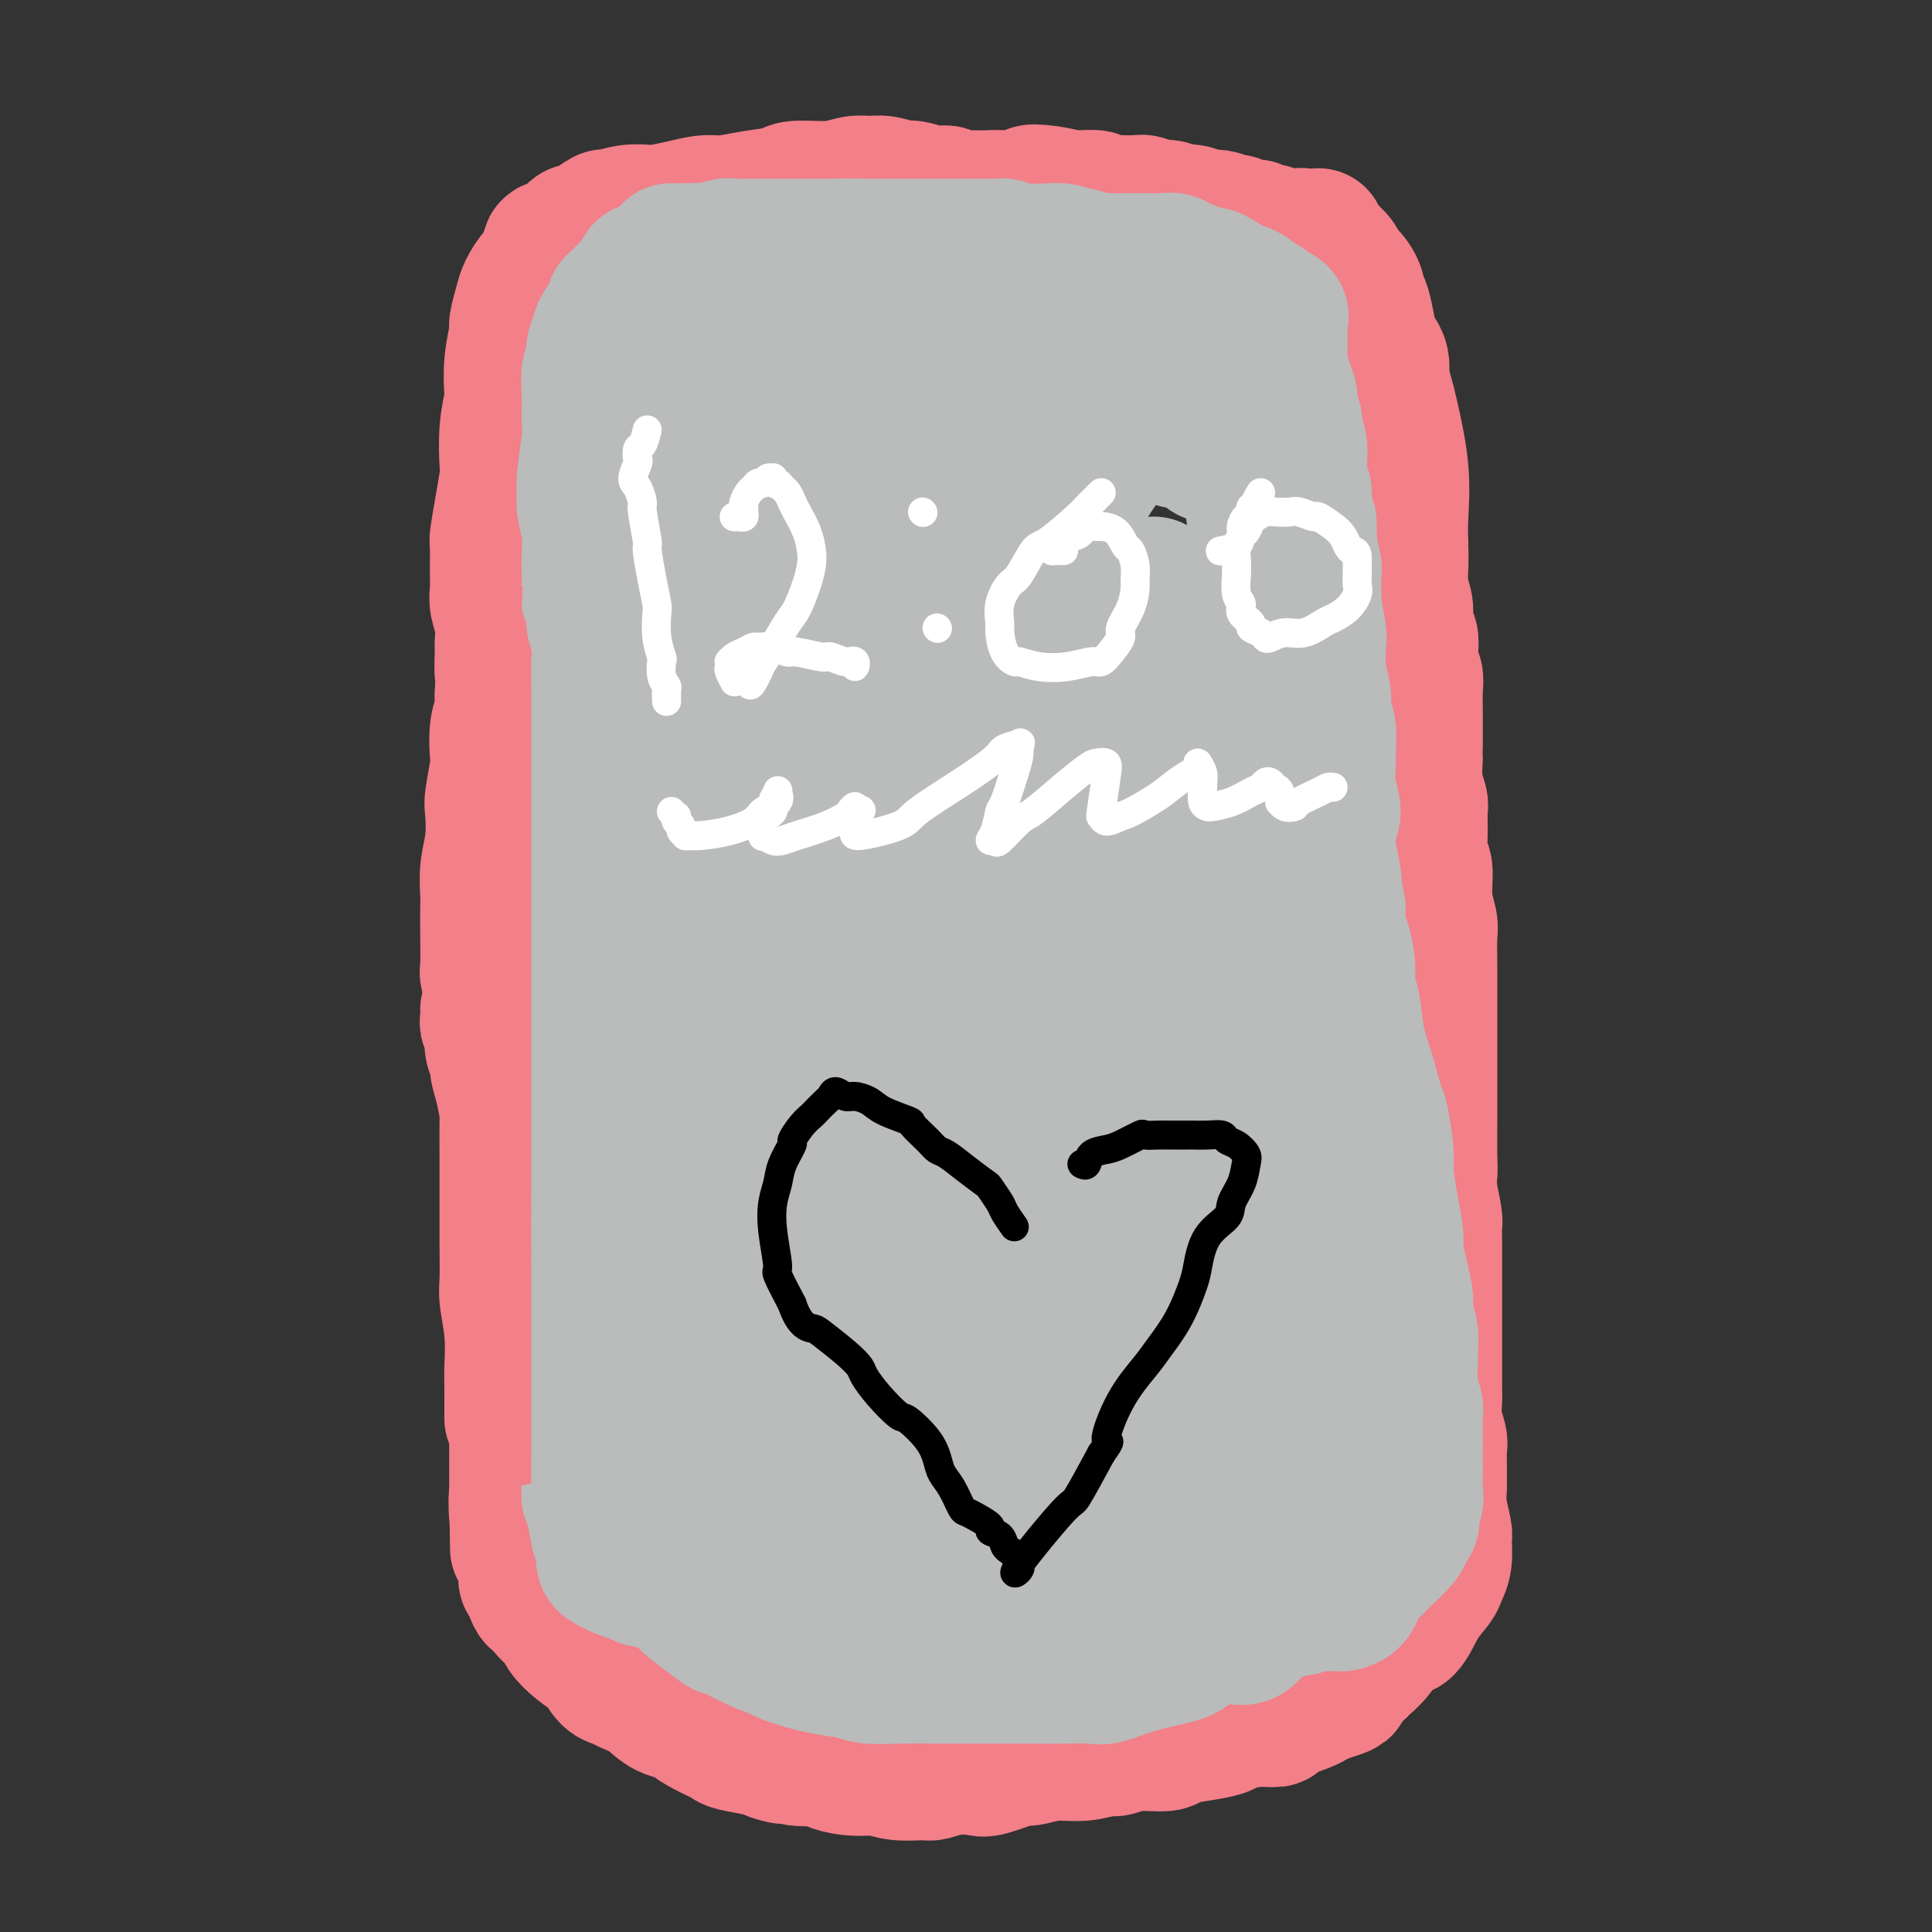 <svg viewBox='0 0 400 400' version='1.1' xmlns='http://www.w3.org/2000/svg' xmlns:xlink='http://www.w3.org/1999/xlink'><rect x="0" y="0" width="400" height="400" fill="#333333" stroke="none"/><g fill='none' stroke='#F37F89' stroke-width='28' stroke-linecap='round' stroke-linejoin='round'><path d='M121,95c0.001,1.089 0.001,2.179 0,3c-0.001,0.821 -0.004,1.375 0,2c0.004,0.625 0.015,1.322 0,2c-0.015,0.678 -0.057,1.336 0,2c0.057,0.664 0.211,1.334 0,2c-0.211,0.666 -0.789,1.327 -1,2c-0.211,0.673 -0.057,1.359 0,2c0.057,0.641 0.015,1.238 0,2c-0.015,0.762 -0.004,1.688 0,3c0.004,1.312 0.001,3.009 0,4c-0.001,0.991 -0.000,1.276 0,2c0.000,0.724 0.000,1.885 0,3c-0.000,1.115 0.000,2.182 0,3c-0.000,0.818 -0.000,1.388 0,2c0.000,0.612 0.000,1.267 0,2c-0.000,0.733 -0.001,1.544 0,2c0.001,0.456 0.004,0.556 0,1c-0.004,0.444 -0.015,1.232 0,2c0.015,0.768 0.057,1.518 0,2c-0.057,0.482 -0.211,0.697 0,1c0.211,0.303 0.789,0.694 1,1c0.211,0.306 0.057,0.527 0,1c-0.057,0.473 -0.015,1.199 0,2c0.015,0.801 0.004,1.677 0,3c-0.004,1.323 -0.001,3.092 0,4c0.001,0.908 0.001,0.954 0,1'/><path d='M121,151c-0.061,9.350 -0.212,4.726 0,4c0.212,-0.726 0.789,2.447 1,4c0.211,1.553 0.057,1.487 0,2c-0.057,0.513 -0.015,1.607 0,3c0.015,1.393 0.004,3.087 0,4c-0.004,0.913 -0.001,1.047 0,2c0.001,0.953 -0.001,2.724 0,4c0.001,1.276 0.004,2.055 0,3c-0.004,0.945 -0.015,2.055 0,3c0.015,0.945 0.057,1.723 0,3c-0.057,1.277 -0.211,3.052 0,4c0.211,0.948 0.789,1.070 1,2c0.211,0.930 0.057,2.670 0,4c-0.057,1.330 -0.015,2.251 0,3c0.015,0.749 0.004,1.326 0,2c-0.004,0.674 -0.001,1.445 0,3c0.001,1.555 0.000,3.894 0,5c-0.000,1.106 -0.000,0.980 0,2c0.000,1.020 0.000,3.187 0,4c-0.000,0.813 -0.000,0.272 0,1c0.000,0.728 0.000,2.725 0,4c-0.000,1.275 -0.000,1.830 0,3c0.000,1.170 0.000,2.957 0,4c-0.000,1.043 -0.001,1.344 0,2c0.001,0.656 0.004,1.669 0,3c-0.004,1.331 -0.015,2.981 0,4c0.015,1.019 0.057,1.409 0,2c-0.057,0.591 -0.211,1.385 0,3c0.211,1.615 0.788,4.050 1,5c0.212,0.950 0.061,0.414 0,1c-0.061,0.586 -0.030,2.293 0,4'/><path d='M124,248c0.464,15.690 0.124,6.416 0,3c-0.124,-3.416 -0.033,-0.974 0,1c0.033,1.974 0.009,3.480 0,5c-0.009,1.520 -0.002,3.053 0,4c0.002,0.947 0.001,1.309 0,2c-0.001,0.691 -0.000,1.712 0,3c0.000,1.288 -0.000,2.843 0,4c0.000,1.157 0.000,1.915 0,3c-0.000,1.085 -0.001,2.497 0,4c0.001,1.503 0.004,3.098 0,4c-0.004,0.902 -0.015,1.113 0,2c0.015,0.887 0.057,2.451 0,4c-0.057,1.549 -0.212,3.082 0,4c0.212,0.918 0.791,1.220 1,2c0.209,0.780 0.049,2.038 0,3c-0.049,0.962 0.013,1.627 0,2c-0.013,0.373 -0.100,0.453 0,1c0.100,0.547 0.387,1.562 1,3c0.613,1.438 1.553,3.300 2,4c0.447,0.700 0.401,0.236 1,1c0.599,0.764 1.842,2.754 3,4c1.158,1.246 2.231,1.748 3,2c0.769,0.252 1.234,0.255 2,1c0.766,0.745 1.833,2.232 3,3c1.167,0.768 2.433,0.817 3,1c0.567,0.183 0.435,0.501 1,1c0.565,0.499 1.828,1.178 3,2c1.172,0.822 2.252,1.787 3,2c0.748,0.213 1.163,-0.327 2,0c0.837,0.327 2.096,1.522 3,2c0.904,0.478 1.452,0.239 2,0'/><path d='M157,325c2.685,1.480 0.896,1.181 1,1c0.104,-0.181 2.101,-0.245 3,0c0.899,0.245 0.701,0.798 1,1c0.299,0.202 1.094,0.053 2,0c0.906,-0.053 1.924,-0.011 3,0c1.076,0.011 2.210,-0.011 3,0c0.790,0.011 1.236,0.054 2,0c0.764,-0.054 1.845,-0.207 3,0c1.155,0.207 2.384,0.773 3,1c0.616,0.227 0.618,0.113 1,0c0.382,-0.113 1.142,-0.226 2,0c0.858,0.226 1.814,0.793 3,1c1.186,0.207 2.602,0.056 4,0c1.398,-0.056 2.777,-0.015 4,0c1.223,0.015 2.289,0.005 3,0c0.711,-0.005 1.065,-0.004 2,0c0.935,0.004 2.450,0.011 4,0c1.550,-0.011 3.135,-0.042 4,0c0.865,0.042 1.011,0.155 2,0c0.989,-0.155 2.821,-0.579 4,-1c1.179,-0.421 1.705,-0.841 2,-1c0.295,-0.159 0.361,-0.058 1,0c0.639,0.058 1.852,0.072 3,0c1.148,-0.072 2.230,-0.230 3,0c0.770,0.230 1.228,0.846 2,1c0.772,0.154 1.860,-0.156 3,0c1.140,0.156 2.333,0.777 3,1c0.667,0.223 0.808,0.050 1,0c0.192,-0.050 0.436,0.025 1,0c0.564,-0.025 1.447,-0.150 2,0c0.553,0.150 0.777,0.575 1,1'/><path d='M233,330c12.049,0.773 4.173,0.207 2,0c-2.173,-0.207 1.358,-0.054 3,0c1.642,0.054 1.395,0.011 2,0c0.605,-0.011 2.060,0.011 3,0c0.940,-0.011 1.364,-0.056 2,0c0.636,0.056 1.485,0.211 2,0c0.515,-0.211 0.695,-0.789 1,-1c0.305,-0.211 0.733,-0.055 1,0c0.267,0.055 0.372,0.008 1,0c0.628,-0.008 1.778,0.022 3,0c1.222,-0.022 2.515,-0.095 3,0c0.485,0.095 0.163,0.359 1,0c0.837,-0.359 2.833,-1.341 4,-2c1.167,-0.659 1.503,-0.997 2,-1c0.497,-0.003 1.153,0.328 2,0c0.847,-0.328 1.883,-1.314 3,-2c1.117,-0.686 2.315,-1.072 4,-2c1.685,-0.928 3.855,-2.398 5,-3c1.145,-0.602 1.263,-0.336 2,-1c0.737,-0.664 2.094,-2.257 3,-3c0.906,-0.743 1.361,-0.635 2,-1c0.639,-0.365 1.463,-1.201 2,-2c0.537,-0.799 0.788,-1.560 1,-2c0.212,-0.440 0.383,-0.559 1,-1c0.617,-0.441 1.678,-1.204 2,-2c0.322,-0.796 -0.095,-1.626 0,-2c0.095,-0.374 0.702,-0.294 1,-1c0.298,-0.706 0.286,-2.200 0,-4c-0.286,-1.800 -0.846,-3.908 -1,-5c-0.154,-1.092 0.099,-1.169 0,-2c-0.099,-0.831 -0.549,-2.415 -1,-4'/><path d='M289,289c-0.393,-3.330 -0.876,-2.654 -1,-3c-0.124,-0.346 0.111,-1.712 0,-3c-0.111,-1.288 -0.569,-2.498 -1,-4c-0.431,-1.502 -0.834,-3.298 -1,-4c-0.166,-0.702 -0.096,-0.311 0,-1c0.096,-0.689 0.218,-2.459 0,-4c-0.218,-1.541 -0.777,-2.854 -1,-4c-0.223,-1.146 -0.112,-2.124 0,-3c0.112,-0.876 0.223,-1.651 0,-3c-0.223,-1.349 -0.782,-3.271 -1,-4c-0.218,-0.729 -0.096,-0.266 0,-1c0.096,-0.734 0.166,-2.666 0,-4c-0.166,-1.334 -0.566,-2.071 -1,-3c-0.434,-0.929 -0.901,-2.049 -1,-3c-0.099,-0.951 0.170,-1.732 0,-3c-0.170,-1.268 -0.778,-3.021 -1,-4c-0.222,-0.979 -0.059,-1.183 0,-2c0.059,-0.817 0.012,-2.247 0,-4c-0.012,-1.753 0.011,-3.828 0,-5c-0.011,-1.172 -0.055,-1.439 0,-2c0.055,-0.561 0.211,-1.415 0,-3c-0.211,-1.585 -0.789,-3.900 -1,-5c-0.211,-1.100 -0.057,-0.986 0,-2c0.057,-1.014 0.015,-3.155 0,-5c-0.015,-1.845 -0.004,-3.394 0,-5c0.004,-1.606 0.001,-3.268 0,-4c-0.001,-0.732 -0.000,-0.533 0,-2c0.000,-1.467 0.000,-4.599 0,-6c-0.000,-1.401 -0.000,-1.069 0,-2c0.000,-0.931 0.000,-3.123 0,-5c-0.000,-1.877 -0.000,-3.438 0,-5'/><path d='M280,181c-0.094,-9.905 0.172,-6.168 0,-5c-0.172,1.168 -0.782,-0.234 -1,-2c-0.218,-1.766 -0.044,-3.895 0,-5c0.044,-1.105 -0.041,-1.187 0,-2c0.041,-0.813 0.207,-2.359 0,-4c-0.207,-1.641 -0.788,-3.378 -1,-5c-0.212,-1.622 -0.056,-3.130 0,-4c0.056,-0.870 0.011,-1.103 0,-2c-0.011,-0.897 0.011,-2.458 0,-3c-0.011,-0.542 -0.056,-0.065 0,-1c0.056,-0.935 0.211,-3.281 0,-5c-0.211,-1.719 -0.788,-2.812 -1,-4c-0.212,-1.188 -0.058,-2.473 0,-3c0.058,-0.527 0.019,-0.296 0,-1c-0.019,-0.704 -0.019,-2.343 0,-4c0.019,-1.657 0.058,-3.331 0,-4c-0.058,-0.669 -0.213,-0.331 0,-1c0.213,-0.669 0.793,-2.343 1,-4c0.207,-1.657 0.041,-3.296 0,-4c-0.041,-0.704 0.041,-0.474 0,-1c-0.041,-0.526 -0.207,-1.808 0,-3c0.207,-1.192 0.787,-2.292 1,-3c0.213,-0.708 0.058,-1.022 0,-2c-0.058,-0.978 -0.020,-2.619 0,-4c0.020,-1.381 0.020,-2.501 0,-3c-0.020,-0.499 -0.062,-0.377 0,-1c0.062,-0.623 0.226,-1.990 0,-3c-0.226,-1.010 -0.844,-1.662 -1,-2c-0.156,-0.338 0.150,-0.360 0,-1c-0.150,-0.640 -0.757,-1.897 -1,-3c-0.243,-1.103 -0.121,-2.051 0,-3'/><path d='M277,89c-0.643,-14.383 -0.751,-4.339 -1,-1c-0.249,3.339 -0.638,-0.026 -1,-2c-0.362,-1.974 -0.698,-2.555 -1,-3c-0.302,-0.445 -0.569,-0.753 -1,-1c-0.431,-0.247 -1.025,-0.433 -2,-1c-0.975,-0.567 -2.330,-1.514 -3,-2c-0.670,-0.486 -0.653,-0.510 -1,-1c-0.347,-0.490 -1.056,-1.444 -2,-2c-0.944,-0.556 -2.123,-0.712 -3,-1c-0.877,-0.288 -1.450,-0.707 -2,-1c-0.550,-0.293 -1.076,-0.460 -2,-1c-0.924,-0.540 -2.248,-1.454 -3,-2c-0.752,-0.546 -0.934,-0.723 -2,-1c-1.066,-0.277 -3.018,-0.653 -4,-1c-0.982,-0.347 -0.994,-0.666 -2,-1c-1.006,-0.334 -3.006,-0.682 -4,-1c-0.994,-0.318 -0.980,-0.607 -2,-1c-1.020,-0.393 -3.072,-0.889 -4,-1c-0.928,-0.111 -0.731,0.163 -2,0c-1.269,-0.163 -4.004,-0.762 -6,-1c-1.996,-0.238 -3.253,-0.115 -4,0c-0.747,0.115 -0.983,0.224 -2,0c-1.017,-0.224 -2.816,-0.779 -5,-1c-2.184,-0.221 -4.755,-0.108 -6,0c-1.245,0.108 -1.166,0.212 -2,0c-0.834,-0.212 -2.582,-0.738 -5,-1c-2.418,-0.262 -5.507,-0.258 -7,0c-1.493,0.258 -1.390,0.770 -3,1c-1.610,0.230 -4.934,0.177 -6,0c-1.066,-0.177 0.124,-0.479 -3,0c-3.124,0.479 -10.562,1.740 -18,3'/><path d='M168,66c-5.489,0.857 -4.212,0.999 -5,1c-0.788,0.001 -3.642,-0.140 -5,0c-1.358,0.140 -1.219,0.562 -2,1c-0.781,0.438 -2.480,0.891 -4,1c-1.520,0.109 -2.861,-0.126 -4,0c-1.139,0.126 -2.077,0.614 -3,1c-0.923,0.386 -1.831,0.671 -3,1c-1.169,0.329 -2.598,0.702 -3,1c-0.402,0.298 0.223,0.519 0,1c-0.223,0.481 -1.293,1.221 -2,2c-0.707,0.779 -1.052,1.598 -1,2c0.052,0.402 0.501,0.387 0,1c-0.501,0.613 -1.952,1.856 -3,3c-1.048,1.144 -1.691,2.191 -2,3c-0.309,0.809 -0.283,1.382 -1,2c-0.717,0.618 -2.178,1.283 -3,3c-0.822,1.717 -1.005,4.488 -1,6c0.005,1.512 0.198,1.767 0,3c-0.198,1.233 -0.786,3.444 -1,6c-0.214,2.556 -0.055,5.458 0,7c0.055,1.542 0.004,1.724 0,3c-0.004,1.276 0.037,3.647 0,6c-0.037,2.353 -0.151,4.687 0,6c0.151,1.313 0.569,1.605 1,3c0.431,1.395 0.876,3.894 1,6c0.124,2.106 -0.073,3.820 0,5c0.073,1.180 0.417,1.824 1,3c0.583,1.176 1.404,2.882 2,5c0.596,2.118 0.968,4.647 1,6c0.032,1.353 -0.277,1.529 0,3c0.277,1.471 1.138,4.235 2,7'/><path d='M133,164c1.350,7.529 0.725,7.353 1,8c0.275,0.647 1.450,2.119 2,4c0.550,1.881 0.476,4.170 1,7c0.524,2.830 1.647,6.199 2,8c0.353,1.801 -0.063,2.033 0,4c0.063,1.967 0.604,5.668 1,9c0.396,3.332 0.646,6.296 1,8c0.354,1.704 0.813,2.148 1,4c0.187,1.852 0.102,5.112 0,8c-0.102,2.888 -0.219,5.403 0,7c0.219,1.597 0.776,2.274 1,4c0.224,1.726 0.117,4.500 0,7c-0.117,2.500 -0.242,4.726 0,6c0.242,1.274 0.852,1.595 1,3c0.148,1.405 -0.165,3.894 0,6c0.165,2.106 0.808,3.829 1,5c0.192,1.171 -0.067,1.791 0,3c0.067,1.209 0.459,3.007 1,5c0.541,1.993 1.230,4.180 2,6c0.770,1.820 1.623,3.272 2,4c0.377,0.728 0.280,0.733 1,2c0.720,1.267 2.257,3.795 3,5c0.743,1.205 0.692,1.085 1,2c0.308,0.915 0.975,2.865 2,4c1.025,1.135 2.406,1.455 3,2c0.594,0.545 0.399,1.315 1,2c0.601,0.685 1.996,1.287 4,2c2.004,0.713 4.616,1.538 6,2c1.384,0.462 1.538,0.561 3,1c1.462,0.439 4.231,1.220 7,2'/><path d='M181,304c5.424,1.879 6.983,1.077 8,1c1.017,-0.077 1.491,0.572 3,1c1.509,0.428 4.053,0.637 7,1c2.947,0.363 6.296,0.882 8,1c1.704,0.118 1.763,-0.165 3,0c1.237,0.165 3.652,0.777 6,1c2.348,0.223 4.628,0.056 6,0c1.372,-0.056 1.836,0.000 3,0c1.164,-0.000 3.027,-0.057 5,0c1.973,0.057 4.056,0.227 5,0c0.944,-0.227 0.748,-0.850 2,-1c1.252,-0.150 3.953,0.173 6,0c2.047,-0.173 3.439,-0.843 4,-1c0.561,-0.157 0.290,0.198 1,0c0.710,-0.198 2.403,-0.950 4,-2c1.597,-1.050 3.100,-2.398 4,-3c0.900,-0.602 1.196,-0.458 2,-1c0.804,-0.542 2.114,-1.770 3,-3c0.886,-1.230 1.347,-2.461 2,-3c0.653,-0.539 1.499,-0.386 2,-1c0.501,-0.614 0.659,-1.995 1,-3c0.341,-1.005 0.865,-1.635 1,-2c0.135,-0.365 -0.119,-0.465 0,-1c0.119,-0.535 0.610,-1.505 1,-2c0.390,-0.495 0.679,-0.514 1,-1c0.321,-0.486 0.674,-1.439 1,-2c0.326,-0.561 0.626,-0.730 1,-1c0.374,-0.270 0.822,-0.639 1,-1c0.178,-0.361 0.086,-0.713 0,-1c-0.086,-0.287 -0.168,-0.511 0,-1c0.168,-0.489 0.584,-1.245 1,-2'/><path d='M273,277c1.809,-3.415 0.330,-1.454 0,-1c-0.330,0.454 0.489,-0.600 1,-2c0.511,-1.400 0.715,-3.145 1,-4c0.285,-0.855 0.650,-0.821 1,-2c0.350,-1.179 0.683,-3.573 1,-6c0.317,-2.427 0.617,-4.889 1,-6c0.383,-1.111 0.851,-0.873 1,-2c0.149,-1.127 -0.019,-3.619 0,-6c0.019,-2.381 0.227,-4.650 0,-6c-0.227,-1.350 -0.887,-1.782 -1,-3c-0.113,-1.218 0.321,-3.223 0,-6c-0.321,-2.777 -1.396,-6.328 -2,-8c-0.604,-1.672 -0.738,-1.466 -1,-3c-0.262,-1.534 -0.652,-4.808 -1,-8c-0.348,-3.192 -0.652,-6.300 -1,-8c-0.348,-1.700 -0.738,-1.990 -1,-4c-0.262,-2.010 -0.395,-5.738 -1,-9c-0.605,-3.262 -1.683,-6.056 -2,-8c-0.317,-1.944 0.125,-3.038 0,-5c-0.125,-1.962 -0.817,-4.793 -1,-8c-0.183,-3.207 0.143,-6.789 0,-9c-0.143,-2.211 -0.755,-3.052 -1,-5c-0.245,-1.948 -0.123,-5.002 0,-8c0.123,-2.998 0.245,-5.941 0,-8c-0.245,-2.059 -0.858,-3.234 -1,-5c-0.142,-1.766 0.187,-4.123 0,-7c-0.187,-2.877 -0.890,-6.274 -1,-8c-0.110,-1.726 0.373,-1.782 0,-3c-0.373,-1.218 -1.600,-3.597 -2,-6c-0.400,-2.403 0.029,-4.829 0,-7c-0.029,-2.171 -0.514,-4.085 -1,-6'/><path d='M262,100c-1.033,-13.377 -0.115,-4.320 0,-2c0.115,2.320 -0.572,-2.098 -1,-4c-0.428,-1.902 -0.595,-1.287 -1,-2c-0.405,-0.713 -1.046,-2.755 -2,-4c-0.954,-1.245 -2.219,-1.693 -3,-2c-0.781,-0.307 -1.077,-0.475 -2,-1c-0.923,-0.525 -2.472,-1.409 -4,-2c-1.528,-0.591 -3.035,-0.890 -4,-1c-0.965,-0.110 -1.387,-0.030 -2,0c-0.613,0.030 -1.417,0.009 -3,0c-1.583,-0.009 -3.945,-0.006 -6,0c-2.055,0.006 -3.804,0.016 -5,0c-1.196,-0.016 -1.841,-0.057 -3,0c-1.159,0.057 -2.832,0.211 -4,0c-1.168,-0.211 -1.830,-0.789 -3,-1c-1.170,-0.211 -2.849,-0.057 -5,0c-2.151,0.057 -4.773,0.015 -6,0c-1.227,-0.015 -1.060,-0.005 -2,0c-0.940,0.005 -2.986,0.005 -5,0c-2.014,-0.005 -3.997,-0.013 -6,0c-2.003,0.013 -4.026,0.049 -5,0c-0.974,-0.049 -0.900,-0.182 -2,0c-1.100,0.182 -3.376,0.679 -6,1c-2.624,0.321 -5.596,0.464 -7,1c-1.404,0.536 -1.239,1.463 -3,2c-1.761,0.537 -5.448,0.682 -9,2c-3.552,1.318 -6.968,3.809 -9,5c-2.032,1.191 -2.679,1.082 -5,2c-2.321,0.918 -6.317,2.863 -9,5c-2.683,2.137 -4.052,4.468 -5,6c-0.948,1.532 -1.474,2.266 -2,3'/><path d='M133,108c-1.892,3.154 -3.124,6.540 -4,8c-0.876,1.460 -1.398,0.995 -2,3c-0.602,2.005 -1.285,6.480 -2,10c-0.715,3.520 -1.461,6.084 -2,10c-0.539,3.916 -0.873,9.184 -1,12c-0.127,2.816 -0.049,3.181 0,6c0.049,2.819 0.070,8.091 0,13c-0.070,4.909 -0.230,9.454 0,12c0.230,2.546 0.849,3.092 1,6c0.151,2.908 -0.166,8.179 0,13c0.166,4.821 0.813,9.193 1,12c0.187,2.807 -0.088,4.049 0,7c0.088,2.951 0.538,7.612 1,12c0.462,4.388 0.936,8.502 1,11c0.064,2.498 -0.282,3.381 0,6c0.282,2.619 1.192,6.975 2,11c0.808,4.025 1.514,7.719 2,10c0.486,2.281 0.752,3.148 1,5c0.248,1.852 0.476,4.688 1,8c0.524,3.312 1.343,7.099 2,9c0.657,1.901 1.154,1.915 2,3c0.846,1.085 2.043,3.241 3,5c0.957,1.759 1.675,3.122 2,4c0.325,0.878 0.256,1.271 1,2c0.744,0.729 2.301,1.793 4,3c1.699,1.207 3.540,2.558 5,3c1.460,0.442 2.538,-0.025 4,0c1.462,0.025 3.310,0.543 6,1c2.690,0.457 6.224,0.854 8,1c1.776,0.146 1.793,0.042 5,0c3.207,-0.042 9.603,-0.021 16,0'/><path d='M190,314c6.947,0.087 4.816,-0.694 5,-1c0.184,-0.306 2.685,-0.137 6,0c3.315,0.137 7.445,0.243 12,0c4.555,-0.243 9.537,-0.833 12,-1c2.463,-0.167 2.408,0.090 5,0c2.592,-0.090 7.833,-0.527 12,-1c4.167,-0.473 7.262,-0.982 9,-1c1.738,-0.018 2.120,0.455 4,0c1.880,-0.455 5.257,-1.838 8,-3c2.743,-1.162 4.853,-2.103 6,-3c1.147,-0.897 1.330,-1.750 2,-3c0.670,-1.250 1.826,-2.897 3,-5c1.174,-2.103 2.366,-4.661 3,-6c0.634,-1.339 0.709,-1.458 1,-3c0.291,-1.542 0.796,-4.508 1,-7c0.204,-2.492 0.106,-4.510 0,-6c-0.106,-1.490 -0.221,-2.451 0,-4c0.221,-1.549 0.777,-3.686 1,-6c0.223,-2.314 0.112,-4.806 0,-6c-0.112,-1.194 -0.224,-1.091 0,-2c0.224,-0.909 0.786,-2.831 1,-5c0.214,-2.169 0.081,-4.584 0,-6c-0.081,-1.416 -0.110,-1.832 0,-3c0.110,-1.168 0.358,-3.087 1,-5c0.642,-1.913 1.679,-3.822 2,-5c0.321,-1.178 -0.075,-1.627 0,-3c0.075,-1.373 0.622,-3.669 1,-6c0.378,-2.331 0.586,-4.697 1,-6c0.414,-1.303 1.035,-1.543 1,-3c-0.035,-1.457 -0.724,-4.131 -1,-6c-0.276,-1.869 -0.138,-2.935 0,-4'/><path d='M286,204c1.281,-13.398 0.484,-5.392 0,-3c-0.484,2.392 -0.655,-0.830 -1,-3c-0.345,-2.170 -0.863,-3.287 -1,-4c-0.137,-0.713 0.108,-1.022 0,-2c-0.108,-0.978 -0.569,-2.626 -1,-4c-0.431,-1.374 -0.834,-2.475 -1,-3c-0.166,-0.525 -0.097,-0.474 0,-1c0.097,-0.526 0.222,-1.629 0,-3c-0.222,-1.371 -0.791,-3.008 -1,-4c-0.209,-0.992 -0.060,-1.337 0,-2c0.060,-0.663 0.030,-1.645 0,-3c-0.030,-1.355 -0.060,-3.085 0,-4c0.060,-0.915 0.208,-1.015 0,-2c-0.208,-0.985 -0.774,-2.855 -1,-5c-0.226,-2.145 -0.113,-4.563 0,-6c0.113,-1.437 0.226,-1.891 0,-3c-0.226,-1.109 -0.792,-2.872 -1,-5c-0.208,-2.128 -0.060,-4.623 0,-6c0.060,-1.377 0.030,-1.638 0,-3c-0.030,-1.362 -0.061,-3.824 0,-6c0.061,-2.176 0.212,-4.064 0,-5c-0.212,-0.936 -0.788,-0.920 -1,-2c-0.212,-1.080 -0.061,-3.256 0,-5c0.061,-1.744 0.031,-3.054 0,-4c-0.031,-0.946 -0.064,-1.526 0,-2c0.064,-0.474 0.224,-0.842 0,-2c-0.224,-1.158 -0.831,-3.106 -1,-4c-0.169,-0.894 0.099,-0.735 0,-1c-0.099,-0.265 -0.565,-0.956 -1,-2c-0.435,-1.044 -0.839,-2.441 -1,-3c-0.161,-0.559 -0.081,-0.279 0,0'/><path d='M275,102c-1.942,-16.169 -1.298,-5.590 -1,-2c0.298,3.590 0.248,0.193 0,-1c-0.248,-1.193 -0.695,-0.182 -1,0c-0.305,0.182 -0.468,-0.465 -1,-1c-0.532,-0.535 -1.432,-0.959 -2,-1c-0.568,-0.041 -0.804,0.300 -1,0c-0.196,-0.300 -0.353,-1.240 -1,-2c-0.647,-0.760 -1.785,-1.339 -2,-2c-0.215,-0.661 0.491,-1.403 0,-2c-0.491,-0.597 -2.181,-1.049 -3,-2c-0.819,-0.951 -0.766,-2.401 -1,-3c-0.234,-0.599 -0.754,-0.348 -1,-1c-0.246,-0.652 -0.220,-2.207 -1,-3c-0.780,-0.793 -2.368,-0.824 -3,-1c-0.632,-0.176 -0.308,-0.498 -1,-1c-0.692,-0.502 -2.401,-1.185 -4,-2c-1.599,-0.815 -3.088,-1.761 -4,-2c-0.912,-0.239 -1.247,0.230 -2,0c-0.753,-0.230 -1.925,-1.161 -3,-2c-1.075,-0.839 -2.055,-1.588 -3,-2c-0.945,-0.412 -1.857,-0.488 -3,-1c-1.143,-0.512 -2.519,-1.462 -4,-2c-1.481,-0.538 -3.067,-0.666 -4,-1c-0.933,-0.334 -1.214,-0.874 -2,-1c-0.786,-0.126 -2.077,0.162 -3,0c-0.923,-0.162 -1.478,-0.775 -2,-1c-0.522,-0.225 -1.010,-0.063 -2,0c-0.990,0.063 -2.482,0.027 -4,0c-1.518,-0.027 -3.063,-0.046 -4,0c-0.937,0.046 -1.268,0.156 -2,0c-0.732,-0.156 -1.866,-0.578 -3,-1'/><path d='M207,65c-4.629,-0.845 -3.200,-0.958 -3,-1c0.200,-0.042 -0.828,-0.012 -2,0c-1.172,0.012 -2.489,0.007 -4,0c-1.511,-0.007 -3.215,-0.016 -4,0c-0.785,0.016 -0.649,0.057 -1,0c-0.351,-0.057 -1.188,-0.212 -2,0c-0.812,0.212 -1.600,0.793 -2,1c-0.400,0.207 -0.411,0.041 -1,0c-0.589,-0.041 -1.757,0.041 -3,0c-1.243,-0.041 -2.561,-0.207 -4,0c-1.439,0.207 -2.999,0.786 -4,1c-1.001,0.214 -1.442,0.061 -2,0c-0.558,-0.061 -1.231,-0.030 -2,0c-0.769,0.030 -1.633,0.061 -2,0c-0.367,-0.061 -0.239,-0.212 -1,0c-0.761,0.212 -2.413,0.788 -4,1c-1.587,0.212 -3.109,0.061 -4,0c-0.891,-0.061 -1.150,-0.031 -2,0c-0.850,0.031 -2.291,0.064 -3,0c-0.709,-0.064 -0.686,-0.224 -1,0c-0.314,0.224 -0.966,0.834 -2,1c-1.034,0.166 -2.450,-0.111 -3,0c-0.550,0.111 -0.236,0.611 -1,1c-0.764,0.389 -2.608,0.667 -4,1c-1.392,0.333 -2.331,0.719 -3,1c-0.669,0.281 -1.067,0.456 -2,1c-0.933,0.544 -2.402,1.458 -3,2c-0.598,0.542 -0.325,0.712 -1,1c-0.675,0.288 -2.297,0.693 -3,1c-0.703,0.307 -0.487,0.516 -1,1c-0.513,0.484 -1.757,1.242 -3,2'/><path d='M130,79c-3.891,2.120 -3.119,1.919 -3,2c0.119,0.081 -0.416,0.445 -1,1c-0.584,0.555 -1.218,1.300 -2,2c-0.782,0.700 -1.713,1.353 -2,2c-0.287,0.647 0.069,1.287 0,2c-0.069,0.713 -0.564,1.501 -1,3c-0.436,1.499 -0.812,3.711 -1,5c-0.188,1.289 -0.186,1.656 -1,3c-0.814,1.344 -2.442,3.666 -4,7c-1.558,3.334 -3.044,7.681 -4,10c-0.956,2.319 -1.381,2.610 -2,5c-0.619,2.390 -1.431,6.879 -2,11c-0.569,4.121 -0.894,7.873 -1,10c-0.106,2.127 0.006,2.630 0,5c-0.006,2.370 -0.129,6.606 0,9c0.129,2.394 0.509,2.944 1,5c0.491,2.056 1.094,5.617 2,9c0.906,3.383 2.117,6.587 3,10c0.883,3.413 1.440,7.034 2,9c0.560,1.966 1.123,2.277 2,4c0.877,1.723 2.067,4.857 3,8c0.933,3.143 1.609,6.294 2,8c0.391,1.706 0.497,1.966 1,4c0.503,2.034 1.402,5.840 2,9c0.598,3.160 0.896,5.672 1,7c0.104,1.328 0.013,1.470 0,3c-0.013,1.530 0.052,4.446 0,7c-0.052,2.554 -0.220,4.746 0,6c0.220,1.254 0.828,1.568 1,3c0.172,1.432 -0.094,3.980 0,6c0.094,2.020 0.547,3.510 1,5'/><path d='M127,259c0.431,5.979 0.010,2.425 0,2c-0.010,-0.425 0.393,2.279 1,4c0.607,1.721 1.420,2.457 2,4c0.580,1.543 0.929,3.891 1,5c0.071,1.109 -0.136,0.979 0,2c0.136,1.021 0.614,3.194 1,4c0.386,0.806 0.681,0.246 1,1c0.319,0.754 0.664,2.822 1,4c0.336,1.178 0.663,1.467 1,2c0.337,0.533 0.683,1.309 1,2c0.317,0.691 0.606,1.296 1,2c0.394,0.704 0.894,1.505 1,2c0.106,0.495 -0.182,0.683 0,1c0.182,0.317 0.834,0.762 1,1c0.166,0.238 -0.156,0.270 0,0c0.156,-0.270 0.788,-0.842 1,-1c0.212,-0.158 0.004,0.098 0,0c-0.004,-0.098 0.196,-0.551 0,-1c-0.196,-0.449 -0.789,-0.892 -1,-1c-0.211,-0.108 -0.042,0.121 0,0c0.042,-0.121 -0.045,-0.593 0,-1c0.045,-0.407 0.221,-0.749 0,-1c-0.221,-0.251 -0.841,-0.412 -1,-1c-0.159,-0.588 0.142,-1.603 0,-2c-0.142,-0.397 -0.727,-0.176 -1,-1c-0.273,-0.824 -0.234,-2.692 -1,-4c-0.766,-1.308 -2.338,-2.055 -3,-3c-0.662,-0.945 -0.415,-2.088 -1,-3c-0.585,-0.912 -2.004,-1.592 -3,-3c-0.996,-1.408 -1.570,-3.545 -2,-5c-0.430,-1.455 -0.715,-2.227 -1,-3'/><path d='M126,265c-1.842,-5.628 -0.447,-5.697 0,-6c0.447,-0.303 -0.053,-0.841 0,-3c0.053,-2.159 0.661,-5.938 1,-9c0.339,-3.062 0.410,-5.406 1,-9c0.590,-3.594 1.700,-8.438 2,-11c0.300,-2.562 -0.208,-2.841 0,-5c0.208,-2.159 1.133,-6.197 2,-9c0.867,-2.803 1.676,-4.372 2,-5c0.324,-0.628 0.162,-0.314 0,0'/><path d='M159,66c-0.870,0.392 -1.741,0.785 -2,1c-0.259,0.215 0.093,0.254 0,0c-0.093,-0.254 -0.630,-0.800 -1,-1c-0.370,-0.200 -0.573,-0.055 -1,0c-0.427,0.055 -1.078,0.018 -2,0c-0.922,-0.018 -2.116,-0.019 -3,0c-0.884,0.019 -1.459,0.056 -2,0c-0.541,-0.056 -1.049,-0.207 -2,0c-0.951,0.207 -2.345,0.772 -3,1c-0.655,0.228 -0.571,0.118 -1,0c-0.429,-0.118 -1.371,-0.243 -2,0c-0.629,0.243 -0.946,0.853 -1,1c-0.054,0.147 0.156,-0.168 0,0c-0.156,0.168 -0.677,0.818 -1,1c-0.323,0.182 -0.447,-0.106 -1,0c-0.553,0.106 -1.535,0.606 -2,1c-0.465,0.394 -0.414,0.682 -1,1c-0.586,0.318 -1.811,0.666 -3,1c-1.189,0.334 -2.344,0.653 -3,1c-0.656,0.347 -0.815,0.722 -1,1c-0.185,0.278 -0.396,0.459 -1,1c-0.604,0.541 -1.601,1.440 -2,2c-0.399,0.560 -0.199,0.780 0,1'/><path d='M124,78c-2.642,2.104 -1.248,1.863 -1,2c0.248,0.137 -0.650,0.652 -1,1c-0.350,0.348 -0.153,0.529 0,1c0.153,0.471 0.262,1.233 0,2c-0.262,0.767 -0.895,1.538 -1,2c-0.105,0.462 0.319,0.616 0,1c-0.319,0.384 -1.381,1.000 -2,2c-0.619,1.000 -0.795,2.384 -1,3c-0.205,0.616 -0.440,0.465 -1,1c-0.560,0.535 -1.445,1.758 -2,3c-0.555,1.242 -0.778,2.505 -1,3c-0.222,0.495 -0.442,0.224 -1,1c-0.558,0.776 -1.455,2.599 -2,4c-0.545,1.401 -0.738,2.379 -1,3c-0.262,0.621 -0.592,0.885 -1,2c-0.408,1.115 -0.894,3.082 -1,5c-0.106,1.918 0.169,3.786 0,5c-0.169,1.214 -0.781,1.775 -1,3c-0.219,1.225 -0.045,3.113 0,5c0.045,1.887 -0.041,3.773 0,5c0.041,1.227 0.207,1.797 0,3c-0.207,1.203 -0.788,3.040 -1,5c-0.212,1.960 -0.056,4.044 0,5c0.056,0.956 0.011,0.785 0,2c-0.011,1.215 0.011,3.817 0,6c-0.011,2.183 -0.056,3.947 0,5c0.056,1.053 0.211,1.395 0,3c-0.211,1.605 -0.789,4.471 -1,7c-0.211,2.529 -0.057,4.719 0,6c0.057,1.281 0.016,1.652 0,3c-0.016,1.348 -0.008,3.674 0,6'/><path d='M105,183c-0.448,11.919 -0.067,7.217 0,6c0.067,-1.217 -0.178,1.050 0,3c0.178,1.950 0.780,3.583 1,6c0.220,2.417 0.058,5.618 0,7c-0.058,1.382 -0.012,0.945 0,2c0.012,1.055 -0.011,3.602 0,6c0.011,2.398 0.055,4.646 0,6c-0.055,1.354 -0.211,1.814 0,3c0.211,1.186 0.789,3.097 1,5c0.211,1.903 0.057,3.797 0,5c-0.057,1.203 -0.015,1.716 0,3c0.015,1.284 0.004,3.341 0,5c-0.004,1.659 -0.001,2.922 0,4c0.001,1.078 0.000,1.972 0,3c-0.000,1.028 -0.000,2.189 0,4c0.000,1.811 0.000,4.273 0,6c-0.000,1.727 -0.000,2.718 0,3c0.000,0.282 0.000,-0.144 0,4c-0.000,4.144 -0.000,12.858 0,17c0.000,4.142 0.000,3.711 0,4c-0.000,0.289 -0.000,1.299 0,3c0.000,1.701 0.000,4.092 0,5c-0.000,0.908 -0.000,0.333 0,1c0.000,0.667 0.000,2.577 0,4c-0.000,1.423 -0.000,2.361 0,3c0.000,0.639 0.000,0.980 0,2c-0.000,1.020 -0.000,2.720 0,4c0.000,1.280 0.000,2.140 0,3'/><path d='M107,310c0.326,20.008 0.140,6.530 0,2c-0.140,-4.530 -0.233,-0.110 0,2c0.233,2.110 0.794,1.912 1,2c0.206,0.088 0.059,0.464 0,1c-0.059,0.536 -0.030,1.234 0,2c0.030,0.766 0.060,1.601 0,2c-0.060,0.399 -0.209,0.361 0,1c0.209,0.639 0.777,1.955 1,3c0.223,1.045 0.102,1.820 0,2c-0.102,0.180 -0.184,-0.234 0,0c0.184,0.234 0.635,1.116 1,2c0.365,0.884 0.646,1.769 1,2c0.354,0.231 0.783,-0.191 1,0c0.217,0.191 0.223,0.997 1,2c0.777,1.003 2.326,2.203 3,3c0.674,0.797 0.474,1.191 1,2c0.526,0.809 1.780,2.034 3,3c1.220,0.966 2.408,1.673 3,2c0.592,0.327 0.587,0.274 1,1c0.413,0.726 1.242,2.229 2,3c0.758,0.771 1.443,0.808 2,1c0.557,0.192 0.984,0.537 2,1c1.016,0.463 2.619,1.044 4,2c1.381,0.956 2.538,2.287 4,3c1.462,0.713 3.228,0.807 4,1c0.772,0.193 0.549,0.486 1,1c0.451,0.514 1.577,1.251 3,2c1.423,0.749 3.144,1.510 4,2c0.856,0.490 0.846,0.709 2,1c1.154,0.291 3.473,0.655 5,1c1.527,0.345 2.264,0.673 3,1'/><path d='M160,363c3.750,1.328 2.127,0.149 2,0c-0.127,-0.149 1.244,0.731 3,1c1.756,0.269 3.897,-0.072 5,0c1.103,0.072 1.167,0.559 2,1c0.833,0.441 2.433,0.836 4,1c1.567,0.164 3.100,0.098 4,0c0.900,-0.098 1.166,-0.226 2,0c0.834,0.226 2.237,0.806 4,1c1.763,0.194 3.886,0.001 5,0c1.114,-0.001 1.220,0.188 2,0c0.780,-0.188 2.233,-0.753 4,-1c1.767,-0.247 3.846,-0.175 5,0c1.154,0.175 1.381,0.454 3,0c1.619,-0.454 4.630,-1.642 6,-2c1.370,-0.358 1.101,0.116 2,0c0.899,-0.116 2.968,-0.820 5,-1c2.032,-0.180 4.026,0.163 6,0c1.974,-0.163 3.926,-0.831 5,-1c1.074,-0.169 1.268,0.162 2,0c0.732,-0.162 2.000,-0.817 4,-1c2.000,-0.183 4.732,0.106 6,0c1.268,-0.106 1.073,-0.607 2,-1c0.927,-0.393 2.978,-0.679 5,-1c2.022,-0.321 4.015,-0.676 5,-1c0.985,-0.324 0.961,-0.615 2,-1c1.039,-0.385 3.142,-0.863 5,-1c1.858,-0.137 3.470,0.065 4,0c0.530,-0.065 -0.023,-0.399 1,-1c1.023,-0.601 3.622,-1.470 5,-2c1.378,-0.530 1.537,-0.723 2,-1c0.463,-0.277 1.232,-0.639 2,-1'/><path d='M274,351c5.835,-1.826 3.922,-1.390 4,-2c0.078,-0.610 2.145,-2.264 3,-3c0.855,-0.736 0.497,-0.552 1,-1c0.503,-0.448 1.869,-1.527 3,-3c1.131,-1.473 2.029,-3.339 3,-4c0.971,-0.661 2.015,-0.118 3,-1c0.985,-0.882 1.910,-3.189 3,-5c1.090,-1.811 2.346,-3.126 3,-4c0.654,-0.874 0.707,-1.307 1,-2c0.293,-0.693 0.825,-1.647 1,-3c0.175,-1.353 -0.006,-3.107 0,-4c0.006,-0.893 0.198,-0.926 0,-2c-0.198,-1.074 -0.785,-3.187 -1,-5c-0.215,-1.813 -0.057,-3.324 0,-4c0.057,-0.676 0.011,-0.518 0,-1c-0.011,-0.482 0.011,-1.604 0,-3c-0.011,-1.396 -0.056,-3.068 0,-4c0.056,-0.932 0.211,-1.126 0,-2c-0.211,-0.874 -0.789,-2.429 -1,-4c-0.211,-1.571 -0.057,-3.158 0,-4c0.057,-0.842 0.015,-0.940 0,-2c-0.015,-1.060 -0.004,-3.082 0,-5c0.004,-1.918 0.001,-3.733 0,-5c-0.001,-1.267 -0.000,-1.987 0,-3c0.000,-1.013 -0.000,-2.320 0,-4c0.000,-1.680 0.001,-3.732 0,-5c-0.001,-1.268 -0.003,-1.751 0,-3c0.003,-1.249 0.011,-3.263 0,-5c-0.011,-1.737 -0.041,-3.199 0,-4c0.041,-0.801 0.155,-0.943 0,-2c-0.155,-1.057 -0.577,-3.028 -1,-5'/><path d='M296,247c-0.464,-12.777 -0.124,-6.719 0,-5c0.124,1.719 0.033,-0.901 0,-3c-0.033,-2.099 -0.009,-3.679 0,-6c0.009,-2.321 0.002,-5.385 0,-7c-0.002,-1.615 -0.001,-1.781 0,-3c0.001,-1.219 -0.000,-3.492 0,-6c0.000,-2.508 0.001,-5.250 0,-7c-0.001,-1.750 -0.004,-2.506 0,-4c0.004,-1.494 0.016,-3.725 0,-6c-0.016,-2.275 -0.061,-4.596 0,-6c0.061,-1.404 0.227,-1.893 0,-3c-0.227,-1.107 -0.846,-2.832 -1,-5c-0.154,-2.168 0.156,-4.778 0,-6c-0.156,-1.222 -0.778,-1.055 -1,-2c-0.222,-0.945 -0.046,-3.000 0,-5c0.046,-2.000 -0.040,-3.944 0,-5c0.040,-1.056 0.207,-1.223 0,-2c-0.207,-0.777 -0.788,-2.162 -1,-4c-0.212,-1.838 -0.057,-4.129 0,-5c0.057,-0.871 0.015,-0.323 0,-1c-0.015,-0.677 -0.003,-2.580 0,-4c0.003,-1.420 -0.003,-2.358 0,-3c0.003,-0.642 0.015,-0.990 0,-2c-0.015,-1.010 -0.055,-2.684 0,-4c0.055,-1.316 0.207,-2.276 0,-3c-0.207,-0.724 -0.773,-1.212 -1,-2c-0.227,-0.788 -0.116,-1.877 0,-3c0.116,-1.123 0.237,-2.280 0,-3c-0.237,-0.720 -0.833,-1.001 -1,-2c-0.167,-0.999 0.095,-2.714 0,-4c-0.095,-1.286 -0.548,-2.143 -1,-3'/><path d='M290,123c-0.883,-10.775 -0.092,-3.713 0,-2c0.092,1.713 -0.515,-1.924 -1,-4c-0.485,-2.076 -0.848,-2.590 -1,-3c-0.152,-0.410 -0.093,-0.716 0,-2c0.093,-1.284 0.221,-3.545 0,-5c-0.221,-1.455 -0.790,-2.104 -1,-3c-0.210,-0.896 -0.060,-2.038 0,-3c0.060,-0.962 0.030,-1.742 0,-3c-0.030,-1.258 -0.061,-2.994 0,-4c0.061,-1.006 0.212,-1.283 0,-2c-0.212,-0.717 -0.789,-1.873 -1,-3c-0.211,-1.127 -0.057,-2.223 0,-3c0.057,-0.777 0.016,-1.233 0,-2c-0.016,-0.767 -0.007,-1.845 0,-3c0.007,-1.155 0.013,-2.388 0,-3c-0.013,-0.612 -0.045,-0.604 0,-1c0.045,-0.396 0.167,-1.195 0,-2c-0.167,-0.805 -0.623,-1.615 -1,-2c-0.377,-0.385 -0.674,-0.343 -1,-1c-0.326,-0.657 -0.680,-2.011 -1,-3c-0.320,-0.989 -0.607,-1.612 -1,-2c-0.393,-0.388 -0.894,-0.540 -1,-1c-0.106,-0.460 0.183,-1.226 0,-2c-0.183,-0.774 -0.837,-1.554 -1,-2c-0.163,-0.446 0.165,-0.556 0,-1c-0.165,-0.444 -0.821,-1.222 -1,-2c-0.179,-0.778 0.121,-1.557 0,-2c-0.121,-0.443 -0.661,-0.552 -1,-1c-0.339,-0.448 -0.476,-1.236 -1,-2c-0.524,-0.764 -1.435,-1.504 -2,-2c-0.565,-0.496 -0.782,-0.748 -1,-1'/><path d='M274,51c-1.908,-3.880 -0.677,-1.579 -1,-1c-0.323,0.579 -2.200,-0.563 -3,-1c-0.800,-0.437 -0.522,-0.170 -1,0c-0.478,0.170 -1.712,0.243 -3,0c-1.288,-0.243 -2.631,-0.801 -3,-1c-0.369,-0.199 0.235,-0.038 0,0c-0.235,0.038 -1.310,-0.046 -2,0c-0.690,0.046 -0.995,0.224 -1,0c-0.005,-0.224 0.291,-0.849 0,-1c-0.291,-0.151 -1.170,0.171 -2,0c-0.830,-0.171 -1.610,-0.834 -2,-1c-0.390,-0.166 -0.388,0.165 -1,0c-0.612,-0.165 -1.838,-0.828 -3,-1c-1.162,-0.172 -2.261,0.146 -3,0c-0.739,-0.146 -1.117,-0.756 -2,-1c-0.883,-0.244 -2.271,-0.122 -3,0c-0.729,0.122 -0.798,0.243 -1,0c-0.202,-0.243 -0.535,-0.850 -1,-1c-0.465,-0.150 -1.060,0.157 -2,0c-0.940,-0.157 -2.225,-0.778 -3,-1c-0.775,-0.222 -1.040,-0.046 -2,0c-0.960,0.046 -2.614,-0.040 -4,0c-1.386,0.040 -2.506,0.206 -3,0c-0.494,-0.206 -0.364,-0.782 -1,-1c-0.636,-0.218 -2.038,-0.076 -3,0c-0.962,0.076 -1.485,0.087 -2,0c-0.515,-0.087 -1.022,-0.272 -2,0c-0.978,0.272 -2.427,1.001 -4,1c-1.573,-0.001 -3.270,-0.731 -4,-1c-0.730,-0.269 -0.494,-0.077 -1,0c-0.506,0.077 -1.753,0.038 -3,0'/><path d='M208,41c-4.928,-0.138 -2.748,0.015 -2,0c0.748,-0.015 0.065,-0.200 -1,0c-1.065,0.200 -2.512,0.786 -4,1c-1.488,0.214 -3.018,0.056 -4,0c-0.982,-0.056 -1.417,-0.011 -2,0c-0.583,0.011 -1.315,-0.011 -2,0c-0.685,0.011 -1.323,0.056 -2,0c-0.677,-0.056 -1.391,-0.212 -2,0c-0.609,0.212 -1.112,0.793 -2,1c-0.888,0.207 -2.161,0.042 -3,0c-0.839,-0.042 -1.245,0.040 -2,0c-0.755,-0.040 -1.859,-0.203 -3,0c-1.141,0.203 -2.318,0.772 -3,1c-0.682,0.228 -0.867,0.114 -1,0c-0.133,-0.114 -0.212,-0.227 -1,0c-0.788,0.227 -2.285,0.793 -3,1c-0.715,0.207 -0.647,0.056 -1,0c-0.353,-0.056 -1.125,-0.015 -2,0c-0.875,0.015 -1.852,0.004 -3,0c-1.148,-0.004 -2.468,-0.001 -3,0c-0.532,0.001 -0.275,0.000 -1,0c-0.725,-0.000 -2.432,-0.000 -3,0c-0.568,0.000 0.005,-0.000 0,0c-0.005,0.000 -0.586,0.000 -1,0c-0.414,-0.000 -0.659,-0.001 -1,0c-0.341,0.001 -0.776,0.004 -1,0c-0.224,-0.004 -0.237,-0.015 -1,0c-0.763,0.015 -2.277,0.056 -3,0c-0.723,-0.056 -0.656,-0.207 -1,0c-0.344,0.207 -1.098,0.774 -2,1c-0.902,0.226 -1.951,0.113 -3,0'/><path d='M145,46c-9.880,0.996 -3.081,0.985 -1,1c2.081,0.015 -0.556,0.055 -2,0c-1.444,-0.055 -1.695,-0.207 -2,0c-0.305,0.207 -0.663,0.773 -1,1c-0.337,0.227 -0.652,0.116 -1,0c-0.348,-0.116 -0.727,-0.239 -1,0c-0.273,0.239 -0.438,0.838 -1,1c-0.562,0.162 -1.520,-0.112 -2,0c-0.480,0.112 -0.482,0.611 -1,1c-0.518,0.389 -1.553,0.667 -2,1c-0.447,0.333 -0.305,0.719 -1,1c-0.695,0.281 -2.225,0.456 -3,1c-0.775,0.544 -0.795,1.458 -1,2c-0.205,0.542 -0.595,0.713 -1,1c-0.405,0.287 -0.825,0.691 -1,1c-0.175,0.309 -0.103,0.524 0,1c0.103,0.476 0.239,1.211 0,2c-0.239,0.789 -0.853,1.630 -1,2c-0.147,0.370 0.173,0.269 0,1c-0.173,0.731 -0.838,2.292 -1,3c-0.162,0.708 0.178,0.561 0,1c-0.178,0.439 -0.873,1.465 -1,2c-0.127,0.535 0.314,0.579 0,1c-0.314,0.421 -1.385,1.219 -2,2c-0.615,0.781 -0.776,1.545 -1,2c-0.224,0.455 -0.511,0.601 -1,1c-0.489,0.399 -1.181,1.052 -2,2c-0.819,0.948 -1.766,2.192 -2,3c-0.234,0.808 0.245,1.179 0,2c-0.245,0.821 -1.213,2.092 -2,3c-0.787,0.908 -1.394,1.454 -2,2'/><path d='M109,87c-3.027,5.607 -1.596,2.624 -1,2c0.596,-0.624 0.356,1.110 0,3c-0.356,1.890 -0.827,3.936 -1,5c-0.173,1.064 -0.046,1.147 0,2c0.046,0.853 0.012,2.476 0,4c-0.012,1.524 -0.003,2.950 0,4c0.003,1.050 -0.000,1.724 0,3c0.000,1.276 0.004,3.153 0,5c-0.004,1.847 -0.015,3.662 0,5c0.015,1.338 0.057,2.198 0,3c-0.057,0.802 -0.211,1.546 0,3c0.211,1.454 0.789,3.618 1,5c0.211,1.382 0.057,1.982 0,3c-0.057,1.018 -0.015,2.456 0,4c0.015,1.544 0.004,3.196 0,4c-0.004,0.804 -0.001,0.761 0,2c0.001,1.239 0.000,3.761 0,6c-0.000,2.239 -0.000,4.194 0,5c0.000,0.806 0.000,0.463 0,1c-0.000,0.537 0.000,1.954 0,3c-0.000,1.046 -0.000,1.720 0,2c0.000,0.280 0.001,0.167 0,0c-0.001,-0.167 -0.004,-0.386 0,-1c0.004,-0.614 0.015,-1.622 0,-2c-0.015,-0.378 -0.057,-0.126 0,-1c0.057,-0.874 0.211,-2.875 0,-4c-0.211,-1.125 -0.789,-1.374 -1,-2c-0.211,-0.626 -0.057,-1.630 0,-3c0.057,-1.370 0.016,-3.106 0,-4c-0.016,-0.894 -0.008,-0.947 0,-1'/><path d='M107,143c-0.094,-3.265 0.171,-3.429 0,-4c-0.171,-0.571 -0.778,-1.551 -1,-2c-0.222,-0.449 -0.060,-0.367 0,-1c0.060,-0.633 0.016,-1.980 0,-3c-0.016,-1.020 -0.005,-1.715 0,-2c0.005,-0.285 0.005,-0.162 0,-1c-0.005,-0.838 -0.015,-2.637 0,-4c0.015,-1.363 0.057,-2.290 0,-3c-0.057,-0.710 -0.211,-1.203 0,-2c0.211,-0.797 0.789,-1.898 1,-3c0.211,-1.102 0.057,-2.206 0,-3c-0.057,-0.794 -0.015,-1.279 0,-2c0.015,-0.721 0.004,-1.679 0,-3c-0.004,-1.321 -0.001,-3.006 0,-4c0.001,-0.994 -0.001,-1.297 0,-2c0.001,-0.703 0.004,-1.806 0,-3c-0.004,-1.194 -0.015,-2.478 0,-3c0.015,-0.522 0.057,-0.282 0,-1c-0.057,-0.718 -0.212,-2.394 0,-4c0.212,-1.606 0.793,-3.143 1,-4c0.207,-0.857 0.040,-1.036 0,-2c-0.040,-0.964 0.046,-2.713 0,-4c-0.046,-1.287 -0.223,-2.111 0,-3c0.223,-0.889 0.847,-1.844 1,-3c0.153,-1.156 -0.165,-2.512 0,-4c0.165,-1.488 0.814,-3.108 1,-4c0.186,-0.892 -0.091,-1.057 0,-2c0.091,-0.943 0.550,-2.665 1,-4c0.450,-1.335 0.890,-2.282 1,-3c0.110,-0.718 -0.112,-1.205 0,-2c0.112,-0.795 0.556,-1.897 1,-3'/><path d='M113,55c1.119,-6.295 0.915,-3.031 1,-2c0.085,1.031 0.458,-0.170 1,-1c0.542,-0.830 1.253,-1.288 2,-2c0.747,-0.712 1.532,-1.678 2,-2c0.468,-0.322 0.620,0.001 1,0c0.380,-0.001 0.988,-0.326 2,-1c1.012,-0.674 2.429,-1.696 3,-2c0.571,-0.304 0.297,0.112 1,0c0.703,-0.112 2.383,-0.752 4,-1c1.617,-0.248 3.172,-0.104 4,0c0.828,0.104 0.929,0.168 2,0c1.071,-0.168 3.114,-0.570 5,-1c1.886,-0.430 3.617,-0.890 5,-1c1.383,-0.110 2.417,0.129 4,0c1.583,-0.129 3.715,-0.627 6,-1c2.285,-0.373 4.723,-0.621 6,-1c1.277,-0.379 1.393,-0.887 3,-1c1.607,-0.113 4.703,0.170 7,0c2.297,-0.170 3.793,-0.793 5,-1c1.207,-0.207 2.125,0.001 3,0c0.875,-0.001 1.706,-0.212 3,0c1.294,0.212 3.052,0.845 4,1c0.948,0.155 1.085,-0.169 2,0c0.915,0.169 2.609,0.830 4,1c1.391,0.170 2.478,-0.151 3,0c0.522,0.151 0.478,0.772 1,1c0.522,0.228 1.609,0.061 3,0c1.391,-0.061 3.084,-0.016 4,0c0.916,0.016 1.054,0.004 2,0c0.946,-0.004 2.699,-0.001 4,0c1.301,0.001 2.151,0.001 3,0'/><path d='M213,41c7.546,0.100 2.411,-0.650 1,-1c-1.411,-0.350 0.900,-0.301 3,0c2.100,0.301 3.987,0.854 5,1c1.013,0.146 1.151,-0.117 2,0c0.849,0.117 2.409,0.612 4,1c1.591,0.388 3.212,0.667 4,1c0.788,0.333 0.743,0.719 2,1c1.257,0.281 3.815,0.458 6,1c2.185,0.542 3.997,1.451 5,2c1.003,0.549 1.196,0.739 2,1c0.804,0.261 2.220,0.595 4,1c1.780,0.405 3.923,0.882 5,1c1.077,0.118 1.087,-0.123 2,0c0.913,0.123 2.728,0.610 4,1c1.272,0.390 2.003,0.682 3,1c0.997,0.318 2.262,0.660 3,1c0.738,0.340 0.948,0.676 2,1c1.052,0.324 2.947,0.636 4,1c1.053,0.364 1.266,0.782 2,1c0.734,0.218 1.989,0.237 3,1c1.011,0.763 1.777,2.271 2,3c0.223,0.729 -0.096,0.680 0,1c0.096,0.320 0.607,1.011 1,2c0.393,0.989 0.667,2.278 1,4c0.333,1.722 0.724,3.878 1,5c0.276,1.122 0.438,1.212 1,3c0.562,1.788 1.523,5.275 2,7c0.477,1.725 0.468,1.689 1,4c0.532,2.311 1.605,6.968 2,11c0.395,4.032 0.113,7.438 0,10c-0.113,2.562 -0.056,4.281 0,6'/><path d='M290,113c0.208,5.988 -0.271,7.457 -1,11c-0.729,3.543 -1.709,9.160 -2,12c-0.291,2.840 0.106,2.902 0,5c-0.106,2.098 -0.714,6.232 -1,10c-0.286,3.768 -0.248,7.170 0,9c0.248,1.830 0.707,2.088 1,4c0.293,1.912 0.419,5.477 1,9c0.581,3.523 1.616,7.003 2,9c0.384,1.997 0.115,2.511 0,5c-0.115,2.489 -0.077,6.953 0,11c0.077,4.047 0.194,7.678 0,10c-0.194,2.322 -0.698,3.336 -1,6c-0.302,2.664 -0.403,6.977 -1,11c-0.597,4.023 -1.689,7.757 -2,10c-0.311,2.243 0.158,2.995 0,5c-0.158,2.005 -0.945,5.265 -2,9c-1.055,3.735 -2.380,7.947 -3,10c-0.620,2.053 -0.535,1.948 -1,4c-0.465,2.052 -1.478,6.261 -3,10c-1.522,3.739 -3.551,7.007 -5,9c-1.449,1.993 -2.318,2.710 -4,5c-1.682,2.290 -4.179,6.155 -7,10c-2.821,3.845 -5.968,7.672 -8,10c-2.032,2.328 -2.949,3.157 -5,5c-2.051,1.843 -5.236,4.700 -8,7c-2.764,2.300 -5.108,4.044 -8,6c-2.892,1.956 -6.333,4.124 -8,5c-1.667,0.876 -1.560,0.462 -4,1c-2.440,0.538 -7.426,2.030 -10,3c-2.574,0.970 -2.735,1.420 -5,2c-2.265,0.580 -6.632,1.290 -11,2'/><path d='M194,338c-6.457,1.484 -7.600,1.194 -9,1c-1.400,-0.194 -3.059,-0.291 -5,0c-1.941,0.291 -4.165,0.971 -7,1c-2.835,0.029 -6.280,-0.593 -8,-1c-1.720,-0.407 -1.716,-0.597 -3,-1c-1.284,-0.403 -3.855,-1.017 -6,-2c-2.145,-0.983 -3.863,-2.334 -5,-3c-1.137,-0.666 -1.692,-0.648 -3,-1c-1.308,-0.352 -3.369,-1.076 -5,-2c-1.631,-0.924 -2.831,-2.049 -4,-3c-1.169,-0.951 -2.308,-1.727 -3,-2c-0.692,-0.273 -0.939,-0.042 -2,-1c-1.061,-0.958 -2.937,-3.105 -4,-4c-1.063,-0.895 -1.315,-0.539 -2,-1c-0.685,-0.461 -1.805,-1.740 -3,-3c-1.195,-1.260 -2.466,-2.503 -3,-3c-0.534,-0.497 -0.329,-0.249 0,0c0.329,0.249 0.784,0.497 1,1c0.216,0.503 0.194,1.259 1,2c0.806,0.741 2.442,1.467 3,2c0.558,0.533 0.039,0.871 1,2c0.961,1.129 3.402,3.047 5,4c1.598,0.953 2.354,0.940 4,2c1.646,1.060 4.181,3.194 8,6c3.819,2.806 8.922,6.285 12,8c3.078,1.715 4.130,1.666 7,3c2.870,1.334 7.556,4.051 13,6c5.444,1.949 11.645,3.131 15,4c3.355,0.869 3.865,1.426 7,2c3.135,0.574 8.896,1.164 14,1c5.104,-0.164 9.552,-1.082 14,-2'/><path d='M227,354c7.548,-0.762 12.420,-2.166 15,-3c2.580,-0.834 2.870,-1.096 6,-2c3.130,-0.904 9.100,-2.448 14,-4c4.900,-1.552 8.729,-3.111 11,-4c2.271,-0.889 2.984,-1.108 5,-2c2.016,-0.892 5.336,-2.458 7,-4c1.664,-1.542 1.674,-3.059 2,-4c0.326,-0.941 0.970,-1.306 1,-2c0.030,-0.694 -0.554,-1.718 -1,-2c-0.446,-0.282 -0.753,0.176 -1,0c-0.247,-0.176 -0.432,-0.986 -1,-1c-0.568,-0.014 -1.518,0.770 -2,1c-0.482,0.230 -0.497,-0.092 -1,0c-0.503,0.092 -1.493,0.598 -2,1c-0.507,0.402 -0.532,0.700 -1,1c-0.468,0.300 -1.380,0.601 -2,1c-0.620,0.399 -0.948,0.894 -2,1c-1.052,0.106 -2.828,-0.179 -4,0c-1.172,0.179 -1.741,0.822 -3,1c-1.259,0.178 -3.207,-0.108 -5,0c-1.793,0.108 -3.429,0.610 -6,1c-2.571,0.390 -6.075,0.669 -8,1c-1.925,0.331 -2.270,0.714 -4,1c-1.730,0.286 -4.846,0.475 -8,0c-3.154,-0.475 -6.348,-1.613 -8,-2c-1.652,-0.387 -1.764,-0.023 -3,0c-1.236,0.023 -3.596,-0.295 -6,-1c-2.404,-0.705 -4.850,-1.797 -6,-2c-1.150,-0.203 -1.002,0.484 -2,0c-0.998,-0.484 -3.142,-2.138 -5,-3c-1.858,-0.862 -3.429,-0.931 -5,-1'/><path d='M202,326c-5.593,-1.571 -2.074,-0.998 -2,-1c0.074,-0.002 -3.297,-0.579 -5,-1c-1.703,-0.421 -1.738,-0.688 -2,-1c-0.262,-0.312 -0.751,-0.671 -1,-1c-0.249,-0.329 -0.259,-0.627 0,-1c0.259,-0.373 0.788,-0.821 1,-1c0.212,-0.179 0.106,-0.090 0,0'/></g>
<g fill='none' stroke='#00BAC9' stroke-width='28' stroke-linecap='round' stroke-linejoin='round'><path d='M137,68c-0.875,1.176 -1.750,2.352 -2,3c-0.250,0.648 0.125,0.768 0,1c-0.125,0.232 -0.751,0.577 -1,1c-0.249,0.423 -0.122,0.922 0,2c0.122,1.078 0.239,2.733 0,4c-0.239,1.267 -0.834,2.146 -1,3c-0.166,0.854 0.098,1.683 0,3c-0.098,1.317 -0.558,3.123 -1,5c-0.442,1.877 -0.866,3.826 -1,5c-0.134,1.174 0.021,1.572 0,3c-0.021,1.428 -0.217,3.884 0,6c0.217,2.116 0.847,3.892 1,5c0.153,1.108 -0.171,1.550 0,3c0.171,1.450 0.838,3.909 1,6c0.162,2.091 -0.181,3.814 0,5c0.181,1.186 0.886,1.834 1,3c0.114,1.166 -0.363,2.848 0,5c0.363,2.152 1.565,4.773 2,6c0.435,1.227 0.101,1.061 0,2c-0.101,0.939 0.029,2.983 0,5c-0.029,2.017 -0.218,4.008 0,5c0.218,0.992 0.842,0.984 1,2c0.158,1.016 -0.150,3.057 0,5c0.150,1.943 0.758,3.789 1,5c0.242,1.211 0.117,1.789 0,3c-0.117,1.211 -0.227,3.057 0,5c0.227,1.943 0.792,3.985 1,5c0.208,1.015 0.059,1.004 0,2c-0.059,0.996 -0.030,2.998 0,5'/><path d='M139,181c1.459,13.210 1.108,7.734 1,6c-0.108,-1.734 0.027,0.272 0,2c-0.027,1.728 -0.218,3.176 0,5c0.218,1.824 0.843,4.023 1,5c0.157,0.977 -0.154,0.731 0,2c0.154,1.269 0.774,4.053 1,6c0.226,1.947 0.060,3.058 0,4c-0.060,0.942 -0.013,1.716 0,3c0.013,1.284 -0.007,3.079 0,5c0.007,1.921 0.039,3.969 0,5c-0.039,1.031 -0.151,1.046 0,2c0.151,0.954 0.566,2.846 1,5c0.434,2.154 0.889,4.571 1,6c0.111,1.429 -0.121,1.871 0,3c0.121,1.129 0.596,2.944 1,5c0.404,2.056 0.739,4.354 1,6c0.261,1.646 0.450,2.639 1,4c0.550,1.361 1.460,3.090 2,5c0.540,1.910 0.708,4.002 1,5c0.292,0.998 0.708,0.902 1,2c0.292,1.098 0.460,3.390 1,5c0.540,1.610 1.451,2.536 2,3c0.549,0.464 0.735,0.465 1,1c0.265,0.535 0.610,1.606 1,2c0.390,0.394 0.826,0.113 1,0c0.174,-0.113 0.087,-0.056 0,0'/></g>
<g fill='none' stroke='#BABBBB' stroke-width='28' stroke-linecap='round' stroke-linejoin='round'><path d='M134,71c-0.843,-0.118 -1.686,-0.236 -2,0c-0.314,0.236 -0.098,0.826 0,1c0.098,0.174 0.079,-0.067 0,0c-0.079,0.067 -0.217,0.442 0,1c0.217,0.558 0.787,1.298 1,2c0.213,0.702 0.067,1.364 0,2c-0.067,0.636 -0.056,1.245 0,2c0.056,0.755 0.156,1.655 0,3c-0.156,1.345 -0.568,3.136 -1,4c-0.432,0.864 -0.885,0.801 -1,2c-0.115,1.199 0.108,3.658 0,6c-0.108,2.342 -0.547,4.566 -1,6c-0.453,1.434 -0.921,2.078 -1,4c-0.079,1.922 0.231,5.123 0,8c-0.231,2.877 -1.004,5.432 -1,7c0.004,1.568 0.786,2.151 1,4c0.214,1.849 -0.139,4.965 0,8c0.139,3.035 0.770,5.987 1,8c0.230,2.013 0.061,3.085 0,5c-0.061,1.915 -0.013,4.674 0,8c0.013,3.326 -0.010,7.220 0,9c0.010,1.780 0.054,1.447 0,3c-0.054,1.553 -0.207,4.993 0,8c0.207,3.007 0.772,5.582 1,7c0.228,1.418 0.117,1.680 0,3c-0.117,1.320 -0.241,3.699 0,6c0.241,2.301 0.848,4.524 1,6c0.152,1.476 -0.151,2.205 0,4c0.151,1.795 0.758,4.656 1,7c0.242,2.344 0.121,4.172 0,6'/><path d='M133,211c0.714,14.577 -0.002,5.019 0,3c0.002,-2.019 0.723,3.501 1,7c0.277,3.499 0.112,4.977 0,6c-0.112,1.023 -0.171,1.592 0,3c0.171,1.408 0.572,3.655 1,6c0.428,2.345 0.884,4.787 1,6c0.116,1.213 -0.109,1.198 0,2c0.109,0.802 0.550,2.422 1,4c0.450,1.578 0.909,3.113 1,4c0.091,0.887 -0.186,1.126 0,2c0.186,0.874 0.835,2.383 1,4c0.165,1.617 -0.154,3.342 0,4c0.154,0.658 0.781,0.248 1,1c0.219,0.752 0.031,2.667 0,4c-0.031,1.333 0.096,2.086 0,3c-0.096,0.914 -0.414,1.990 0,3c0.414,1.010 1.561,1.954 2,3c0.439,1.046 0.170,2.195 0,3c-0.170,0.805 -0.243,1.268 0,2c0.243,0.732 0.801,1.734 1,3c0.199,1.266 0.038,2.796 0,4c-0.038,1.204 0.045,2.082 0,3c-0.045,0.918 -0.218,1.875 0,3c0.218,1.125 0.828,2.419 1,3c0.172,0.581 -0.095,0.449 0,1c0.095,0.551 0.551,1.787 1,3c0.449,1.213 0.891,2.405 1,3c0.109,0.595 -0.115,0.592 0,1c0.115,0.408 0.569,1.225 1,2c0.431,0.775 0.837,1.507 1,2c0.163,0.493 0.081,0.746 0,1'/><path d='M148,310c0.714,2.702 -0.001,1.457 0,1c0.001,-0.457 0.718,-0.125 1,0c0.282,0.125 0.128,0.044 0,0c-0.128,-0.044 -0.230,-0.050 0,0c0.230,0.050 0.794,0.158 1,0c0.206,-0.158 0.056,-0.581 0,-1c-0.056,-0.419 -0.016,-0.834 0,-1c0.016,-0.166 0.008,-0.083 0,0'/><path d='M136,73c-0.113,-1.300 -0.226,-2.601 0,-3c0.226,-0.399 0.792,0.103 1,0c0.208,-0.103 0.060,-0.812 0,-1c-0.060,-0.188 -0.031,0.146 0,0c0.031,-0.146 0.065,-0.771 0,-1c-0.065,-0.229 -0.228,-0.061 0,0c0.228,0.061 0.847,0.016 1,0c0.153,-0.016 -0.162,-0.004 0,0c0.162,0.004 0.799,0.001 1,0c0.201,-0.001 -0.034,-0.000 0,0c0.034,0.000 0.338,0.000 1,0c0.662,-0.000 1.684,-0.001 2,0c0.316,0.001 -0.072,0.004 0,0c0.072,-0.004 0.605,-0.015 1,0c0.395,0.015 0.654,0.056 1,0c0.346,-0.056 0.781,-0.207 1,0c0.219,0.207 0.222,0.774 1,1c0.778,0.226 2.332,0.112 3,0c0.668,-0.112 0.449,-0.223 1,0c0.551,0.223 1.872,0.778 3,1c1.128,0.222 2.064,0.111 3,0'/><path d='M156,70c3.130,0.309 1.957,0.082 2,0c0.043,-0.082 1.304,-0.019 2,0c0.696,0.019 0.828,-0.005 1,0c0.172,0.005 0.385,0.040 1,0c0.615,-0.040 1.631,-0.154 3,0c1.369,0.154 3.091,0.577 4,1c0.909,0.423 1.004,0.845 2,1c0.996,0.155 2.894,0.041 4,0c1.106,-0.041 1.420,-0.011 2,0c0.580,0.011 1.426,0.003 2,0c0.574,-0.003 0.876,-0.001 2,0c1.124,0.001 3.072,-0.001 4,0c0.928,0.001 0.837,0.004 2,0c1.163,-0.004 3.580,-0.015 5,0c1.420,0.015 1.845,0.057 3,0c1.155,-0.057 3.041,-0.211 4,0c0.959,0.211 0.990,0.789 2,1c1.010,0.211 2.999,0.057 4,0c1.001,-0.057 1.013,-0.015 2,0c0.987,0.015 2.949,0.004 4,0c1.051,-0.004 1.191,-0.001 2,0c0.809,0.001 2.285,0.001 3,0c0.715,-0.001 0.668,-0.004 1,0c0.332,0.004 1.044,0.015 2,0c0.956,-0.015 2.158,-0.057 3,0c0.842,0.057 1.325,0.211 2,0c0.675,-0.211 1.543,-0.789 2,-1c0.457,-0.211 0.504,-0.057 1,0c0.496,0.057 1.441,0.015 2,0c0.559,-0.015 0.731,-0.004 1,0c0.269,0.004 0.634,0.002 1,0'/><path d='M231,72c12.187,0.248 5.156,-0.131 3,0c-2.156,0.131 0.564,0.771 2,1c1.436,0.229 1.590,0.047 2,0c0.410,-0.047 1.078,0.040 2,0c0.922,-0.040 2.097,-0.207 3,0c0.903,0.207 1.533,0.787 2,1c0.467,0.213 0.772,0.057 1,0c0.228,-0.057 0.380,-0.015 1,0c0.620,0.015 1.710,0.004 2,0c0.290,-0.004 -0.218,-0.001 0,0c0.218,0.001 1.161,-0.001 2,0c0.839,0.001 1.573,0.004 2,0c0.427,-0.004 0.547,-0.015 1,0c0.453,0.015 1.239,0.057 2,0c0.761,-0.057 1.496,-0.212 2,0c0.504,0.212 0.778,0.792 1,1c0.222,0.208 0.393,0.046 1,0c0.607,-0.046 1.650,0.024 2,0c0.350,-0.024 0.007,-0.143 0,0c-0.007,0.143 0.323,0.549 1,1c0.677,0.451 1.702,0.949 2,1c0.298,0.051 -0.132,-0.345 0,0c0.132,0.345 0.824,1.429 1,2c0.176,0.571 -0.164,0.628 0,1c0.164,0.372 0.832,1.060 1,2c0.168,0.940 -0.165,2.132 0,3c0.165,0.868 0.829,1.412 1,2c0.171,0.588 -0.150,1.219 0,2c0.150,0.781 0.771,1.710 1,3c0.229,1.290 0.065,2.940 0,4c-0.065,1.060 -0.033,1.530 0,2'/><path d='M269,98c0.863,3.933 1.020,3.264 1,4c-0.020,0.736 -0.215,2.877 0,4c0.215,1.123 0.842,1.226 1,2c0.158,0.774 -0.154,2.217 0,4c0.154,1.783 0.773,3.907 1,5c0.227,1.093 0.061,1.156 0,2c-0.061,0.844 -0.016,2.470 0,4c0.016,1.530 0.003,2.965 0,4c-0.003,1.035 0.003,1.671 0,3c-0.003,1.329 -0.015,3.351 0,5c0.015,1.649 0.055,2.926 0,4c-0.055,1.074 -0.207,1.947 0,3c0.207,1.053 0.774,2.287 1,4c0.226,1.713 0.112,3.904 0,5c-0.112,1.096 -0.222,1.095 0,2c0.222,0.905 0.778,2.715 1,4c0.222,1.285 0.112,2.045 0,3c-0.112,0.955 -0.226,2.105 0,4c0.226,1.895 0.793,4.536 1,6c0.207,1.464 0.056,1.751 0,2c-0.056,0.249 -0.015,0.459 0,1c0.015,0.541 0.004,1.413 0,3c-0.004,1.587 -0.001,3.889 0,5c0.001,1.111 -0.001,1.030 0,2c0.001,0.970 0.004,2.991 0,5c-0.004,2.009 -0.016,4.006 0,5c0.016,0.994 0.060,0.985 0,2c-0.060,1.015 -0.222,3.056 0,5c0.222,1.944 0.829,3.793 1,5c0.171,1.207 -0.094,1.774 0,3c0.094,1.226 0.547,3.113 1,5'/><path d='M277,213c1.177,18.866 0.118,8.532 0,5c-0.118,-3.532 0.704,-0.262 1,2c0.296,2.262 0.065,3.516 0,5c-0.065,1.484 0.035,3.196 0,4c-0.035,0.804 -0.204,0.699 0,2c0.204,1.301 0.783,4.008 1,6c0.217,1.992 0.072,3.268 0,4c-0.072,0.732 -0.072,0.922 0,2c0.072,1.078 0.215,3.046 0,4c-0.215,0.954 -0.790,0.893 -1,2c-0.210,1.107 -0.055,3.383 0,5c0.055,1.617 0.011,2.577 0,4c-0.011,1.423 0.011,3.310 0,4c-0.011,0.690 -0.055,0.182 0,1c0.055,0.818 0.208,2.962 0,5c-0.208,2.038 -0.777,3.972 -1,5c-0.223,1.028 -0.100,1.151 0,2c0.100,0.849 0.177,2.424 0,4c-0.177,1.576 -0.609,3.154 -1,4c-0.391,0.846 -0.740,0.959 -1,2c-0.260,1.041 -0.431,3.011 -1,5c-0.569,1.989 -1.538,3.998 -2,5c-0.462,1.002 -0.418,0.996 -1,2c-0.582,1.004 -1.791,3.018 -3,5c-1.209,1.982 -2.418,3.931 -3,5c-0.582,1.069 -0.539,1.258 -1,2c-0.461,0.742 -1.427,2.036 -2,3c-0.573,0.964 -0.751,1.599 -1,2c-0.249,0.401 -0.567,0.570 -1,1c-0.433,0.430 -0.981,1.123 -2,2c-1.019,0.877 -2.510,1.939 -4,3'/><path d='M254,320c-2.995,3.942 -1.482,1.297 -2,1c-0.518,-0.297 -3.067,1.753 -5,3c-1.933,1.247 -3.251,1.692 -4,2c-0.749,0.308 -0.929,0.479 -2,1c-1.071,0.521 -3.033,1.394 -5,2c-1.967,0.606 -3.937,0.947 -5,1c-1.063,0.053 -1.218,-0.182 -2,0c-0.782,0.182 -2.191,0.781 -4,1c-1.809,0.219 -4.016,0.058 -5,0c-0.984,-0.058 -0.743,-0.012 -2,0c-1.257,0.012 -4.011,-0.011 -6,0c-1.989,0.011 -3.213,0.056 -4,0c-0.787,-0.056 -1.137,-0.212 -2,0c-0.863,0.212 -2.238,0.793 -4,1c-1.762,0.207 -3.912,0.041 -5,0c-1.088,-0.041 -1.113,0.041 -2,0c-0.887,-0.041 -2.635,-0.207 -4,0c-1.365,0.207 -2.348,0.788 -3,1c-0.652,0.212 -0.974,0.057 -2,0c-1.026,-0.057 -2.755,-0.015 -4,0c-1.245,0.015 -2.006,0.004 -3,0c-0.994,-0.004 -2.221,-0.001 -3,0c-0.779,0.001 -1.108,-0.000 -2,0c-0.892,0.000 -2.345,0.001 -3,0c-0.655,-0.001 -0.510,-0.004 -1,0c-0.490,0.004 -1.613,0.016 -3,0c-1.387,-0.016 -3.037,-0.060 -4,0c-0.963,0.060 -1.237,0.222 -2,0c-0.763,-0.222 -2.013,-0.829 -3,-1c-0.987,-0.171 -1.711,0.094 -2,0c-0.289,-0.094 -0.145,-0.547 0,-1'/><path d='M156,331c-11.012,0.060 -4.043,0.208 -2,0c2.043,-0.208 -0.842,-0.774 -2,-1c-1.158,-0.226 -0.590,-0.112 -1,0c-0.410,0.112 -1.797,0.224 -3,0c-1.203,-0.224 -2.220,-0.782 -3,-1c-0.780,-0.218 -1.322,-0.095 -2,0c-0.678,0.095 -1.492,0.162 -2,0c-0.508,-0.162 -0.709,-0.554 -1,-1c-0.291,-0.446 -0.670,-0.946 -1,-1c-0.330,-0.054 -0.611,0.340 -1,0c-0.389,-0.340 -0.887,-1.413 -1,-2c-0.113,-0.587 0.159,-0.689 0,-1c-0.159,-0.311 -0.750,-0.830 -1,-2c-0.250,-1.170 -0.160,-2.992 0,-4c0.160,-1.008 0.391,-1.202 0,-2c-0.391,-0.798 -1.405,-2.199 -2,-4c-0.595,-1.801 -0.771,-4.004 -1,-5c-0.229,-0.996 -0.509,-0.787 -1,-2c-0.491,-1.213 -1.192,-3.848 -2,-6c-0.808,-2.152 -1.723,-3.821 -2,-5c-0.277,-1.179 0.083,-1.869 0,-3c-0.083,-1.131 -0.611,-2.702 -1,-5c-0.389,-2.298 -0.640,-5.323 -1,-7c-0.360,-1.677 -0.830,-2.007 -1,-3c-0.170,-0.993 -0.042,-2.649 0,-5c0.042,-2.351 -0.003,-5.396 0,-7c0.003,-1.604 0.053,-1.767 0,-3c-0.053,-1.233 -0.210,-3.537 0,-6c0.210,-2.463 0.787,-5.086 1,-7c0.213,-1.914 0.061,-3.118 0,-5c-0.061,-1.882 -0.030,-4.441 0,-7'/><path d='M126,236c0.166,-8.089 0.081,-8.311 0,-9c-0.081,-0.689 -0.159,-1.845 0,-4c0.159,-2.155 0.554,-5.308 1,-9c0.446,-3.692 0.943,-7.923 1,-10c0.057,-2.077 -0.324,-1.998 0,-4c0.324,-2.002 1.355,-6.083 2,-9c0.645,-2.917 0.905,-4.668 1,-6c0.095,-1.332 0.025,-2.244 0,-3c-0.025,-0.756 -0.007,-1.354 0,-2c0.007,-0.646 0.002,-1.338 0,-1c-0.002,0.338 -0.001,1.706 0,2c0.001,0.294 0.001,-0.488 0,0c-0.001,0.488 -0.002,2.245 0,3c0.002,0.755 0.007,0.509 0,1c-0.007,0.491 -0.026,1.721 0,3c0.026,1.279 0.096,2.609 0,3c-0.096,0.391 -0.359,-0.158 0,1c0.359,1.158 1.340,4.021 2,7c0.660,2.979 0.999,6.074 1,8c0.001,1.926 -0.336,2.682 0,5c0.336,2.318 1.344,6.196 2,10c0.656,3.804 0.960,7.533 1,10c0.040,2.467 -0.185,3.672 0,6c0.185,2.328 0.782,5.779 1,9c0.218,3.221 0.059,6.212 0,9c-0.059,2.788 -0.019,5.374 0,7c0.019,1.626 0.016,2.292 0,4c-0.016,1.708 -0.046,4.458 0,6c0.046,1.542 0.166,1.877 0,3c-0.166,1.123 -0.619,3.035 -1,5c-0.381,1.965 -0.691,3.982 -1,6'/><path d='M136,287c-0.260,6.350 0.089,2.226 0,2c-0.089,-0.226 -0.616,3.446 -1,6c-0.384,2.554 -0.625,3.991 -1,6c-0.375,2.009 -0.885,4.589 -1,6c-0.115,1.411 0.166,1.653 0,3c-0.166,1.347 -0.777,3.800 -1,5c-0.223,1.200 -0.056,1.147 0,2c0.056,0.853 0.001,2.612 0,4c-0.001,1.388 0.051,2.407 0,3c-0.051,0.593 -0.206,0.762 0,1c0.206,0.238 0.773,0.547 1,1c0.227,0.453 0.115,1.050 0,1c-0.115,-0.050 -0.233,-0.745 0,-1c0.233,-0.255 0.818,-0.068 1,0c0.182,0.068 -0.037,0.017 0,0c0.037,-0.017 0.331,-0.002 1,0c0.669,0.002 1.714,-0.011 2,0c0.286,0.011 -0.185,0.044 0,0c0.185,-0.044 1.028,-0.167 2,0c0.972,0.167 2.074,0.623 3,1c0.926,0.377 1.675,0.675 2,1c0.325,0.325 0.224,0.679 1,1c0.776,0.321 2.428,0.611 4,1c1.572,0.389 3.062,0.877 4,1c0.938,0.123 1.323,-0.118 2,0c0.677,0.118 1.645,0.595 3,1c1.355,0.405 3.095,0.737 4,1c0.905,0.263 0.974,0.455 2,1c1.026,0.545 3.007,1.441 5,2c1.993,0.559 3.996,0.779 6,1'/><path d='M175,337c6.711,1.725 2.489,1.036 2,1c-0.489,-0.036 2.755,0.579 6,1c3.245,0.421 6.492,0.646 8,1c1.508,0.354 1.277,0.837 3,1c1.723,0.163 5.400,0.006 9,0c3.600,-0.006 7.123,0.139 9,0c1.877,-0.139 2.108,-0.562 4,-1c1.892,-0.438 5.444,-0.892 9,-1c3.556,-0.108 7.117,0.130 9,0c1.883,-0.130 2.089,-0.626 4,-1c1.911,-0.374 5.527,-0.625 8,-1c2.473,-0.375 3.804,-0.875 5,-1c1.196,-0.125 2.259,0.125 4,0c1.741,-0.125 4.162,-0.626 6,-1c1.838,-0.374 3.094,-0.622 4,-1c0.906,-0.378 1.464,-0.886 2,-1c0.536,-0.114 1.051,0.165 2,0c0.949,-0.165 2.333,-0.776 3,-1c0.667,-0.224 0.616,-0.062 1,0c0.384,0.062 1.203,0.023 2,0c0.797,-0.023 1.572,-0.029 2,0c0.428,0.029 0.509,0.093 1,0c0.491,-0.093 1.392,-0.343 2,-1c0.608,-0.657 0.922,-1.719 1,-2c0.078,-0.281 -0.079,0.221 0,0c0.079,-0.221 0.396,-1.165 1,-2c0.604,-0.835 1.496,-1.561 2,-2c0.504,-0.439 0.620,-0.592 1,-1c0.380,-0.408 1.025,-1.071 2,-2c0.975,-0.929 2.278,-2.122 3,-3c0.722,-0.878 0.861,-1.439 1,-2'/><path d='M291,317c2.177,-2.842 1.119,-2.446 1,-3c-0.119,-0.554 0.700,-2.059 1,-3c0.300,-0.941 0.080,-1.317 0,-2c-0.080,-0.683 -0.022,-1.671 0,-3c0.022,-1.329 0.007,-2.998 0,-4c-0.007,-1.002 -0.006,-1.337 0,-2c0.006,-0.663 0.016,-1.656 0,-3c-0.016,-1.344 -0.057,-3.040 0,-4c0.057,-0.960 0.213,-1.183 0,-2c-0.213,-0.817 -0.793,-2.228 -1,-4c-0.207,-1.772 -0.041,-3.904 0,-5c0.041,-1.096 -0.044,-1.155 0,-2c0.044,-0.845 0.218,-2.474 0,-4c-0.218,-1.526 -0.828,-2.948 -1,-4c-0.172,-1.052 0.095,-1.734 0,-3c-0.095,-1.266 -0.551,-3.116 -1,-5c-0.449,-1.884 -0.890,-3.802 -1,-5c-0.110,-1.198 0.111,-1.677 0,-3c-0.111,-1.323 -0.554,-3.491 -1,-6c-0.446,-2.509 -0.896,-5.359 -1,-7c-0.104,-1.641 0.137,-2.074 0,-4c-0.137,-1.926 -0.652,-5.346 -1,-7c-0.348,-1.654 -0.528,-1.543 -1,-3c-0.472,-1.457 -1.236,-4.482 -2,-7c-0.764,-2.518 -1.528,-4.530 -2,-7c-0.472,-2.470 -0.652,-5.398 -1,-7c-0.348,-1.602 -0.864,-1.877 -1,-3c-0.136,-1.123 0.108,-3.095 0,-5c-0.108,-1.905 -0.568,-3.744 -1,-5c-0.432,-1.256 -0.838,-1.930 -1,-3c-0.162,-1.070 -0.081,-2.535 0,-4'/><path d='M277,188c-2.562,-14.687 -1.466,-7.403 -1,-5c0.466,2.403 0.303,-0.074 0,-2c-0.303,-1.926 -0.747,-3.299 -1,-5c-0.253,-1.701 -0.317,-3.728 0,-5c0.317,-1.272 1.014,-1.788 1,-3c-0.014,-1.212 -0.740,-3.118 -1,-5c-0.260,-1.882 -0.055,-3.738 0,-5c0.055,-1.262 -0.042,-1.931 0,-3c0.042,-1.069 0.221,-2.539 0,-4c-0.221,-1.461 -0.843,-2.913 -1,-4c-0.157,-1.087 0.151,-1.811 0,-3c-0.151,-1.189 -0.762,-2.845 -1,-5c-0.238,-2.155 -0.103,-4.811 0,-6c0.103,-1.189 0.173,-0.911 0,-2c-0.173,-1.089 -0.590,-3.545 -1,-6c-0.410,-2.455 -0.813,-4.910 -1,-6c-0.187,-1.090 -0.159,-0.816 0,-2c0.159,-1.184 0.450,-3.826 0,-6c-0.450,-2.174 -1.640,-3.880 -2,-5c-0.360,-1.120 0.111,-1.656 0,-3c-0.111,-1.344 -0.805,-3.498 -1,-5c-0.195,-1.502 0.107,-2.352 0,-4c-0.107,-1.648 -0.624,-4.095 -1,-5c-0.376,-0.905 -0.613,-0.269 -1,-1c-0.387,-0.731 -0.926,-2.830 -1,-4c-0.074,-1.170 0.317,-1.413 0,-2c-0.317,-0.587 -1.342,-1.519 -2,-2c-0.658,-0.481 -0.950,-0.510 -1,-1c-0.050,-0.490 0.140,-1.440 0,-2c-0.140,-0.560 -0.612,-0.732 -1,-1c-0.388,-0.268 -0.694,-0.634 -1,-1'/><path d='M260,75c-2.362,-2.863 -4.768,-3.019 -6,-3c-1.232,0.019 -1.291,0.215 -2,0c-0.709,-0.215 -2.069,-0.841 -3,-1c-0.931,-0.159 -1.433,0.150 -2,0c-0.567,-0.150 -1.197,-0.758 -2,-1c-0.803,-0.242 -1.777,-0.116 -2,0c-0.223,0.116 0.304,0.223 0,0c-0.304,-0.223 -1.441,-0.777 -2,-1c-0.559,-0.223 -0.540,-0.116 -1,0c-0.460,0.116 -1.400,0.241 -2,0c-0.600,-0.241 -0.858,-0.848 -2,-1c-1.142,-0.152 -3.166,0.152 -4,0c-0.834,-0.152 -0.479,-0.759 -1,-1c-0.521,-0.241 -1.918,-0.116 -3,0c-1.082,0.116 -1.851,0.223 -2,0c-0.149,-0.223 0.321,-0.777 0,-1c-0.321,-0.223 -1.431,-0.116 -2,0c-0.569,0.116 -0.595,0.241 -1,0c-0.405,-0.241 -1.190,-0.850 -2,-1c-0.810,-0.150 -1.646,0.157 -3,0c-1.354,-0.157 -3.227,-0.778 -4,-1c-0.773,-0.222 -0.447,-0.045 -1,0c-0.553,0.045 -1.987,-0.040 -3,0c-1.013,0.040 -1.606,0.207 -2,0c-0.394,-0.207 -0.590,-0.787 -1,-1c-0.410,-0.213 -1.033,-0.057 -2,0c-0.967,0.057 -2.276,0.016 -3,0c-0.724,-0.016 -0.862,-0.008 -1,0'/><path d='M201,63c-9.878,-1.856 -5.074,-0.497 -4,0c1.074,0.497 -1.584,0.132 -3,0c-1.416,-0.132 -1.591,-0.032 -2,0c-0.409,0.032 -1.052,-0.006 -2,0c-0.948,0.006 -2.199,0.054 -3,0c-0.801,-0.054 -1.150,-0.210 -2,0c-0.850,0.210 -2.199,0.785 -4,1c-1.801,0.215 -4.052,0.072 -5,0c-0.948,-0.072 -0.591,-0.071 -1,0c-0.409,0.071 -1.584,0.211 -3,0c-1.416,-0.211 -3.072,-0.775 -4,-1c-0.928,-0.225 -1.129,-0.113 -2,0c-0.871,0.113 -2.412,0.227 -4,0c-1.588,-0.227 -3.222,-0.793 -4,-1c-0.778,-0.207 -0.699,-0.053 -1,0c-0.301,0.053 -0.981,0.004 -2,0c-1.019,-0.004 -2.376,0.036 -3,0c-0.624,-0.036 -0.516,-0.148 -1,0c-0.484,0.148 -1.559,0.556 -3,1c-1.441,0.444 -3.248,0.923 -4,1c-0.752,0.077 -0.450,-0.248 -1,0c-0.550,0.248 -1.951,1.071 -3,2c-1.049,0.929 -1.746,1.965 -2,2c-0.254,0.035 -0.067,-0.933 -1,0c-0.933,0.933 -2.987,3.765 -4,5c-1.013,1.235 -0.986,0.871 -1,1c-0.014,0.129 -0.070,0.750 -1,2c-0.930,1.250 -2.734,3.129 -4,5c-1.266,1.871 -1.995,3.735 -3,6c-1.005,2.265 -2.287,4.933 -3,7c-0.713,2.067 -0.856,3.534 -1,5'/><path d='M120,99c-1.496,4.631 -1.736,7.209 -2,9c-0.264,1.791 -0.551,2.797 -1,5c-0.449,2.203 -1.060,5.605 -1,9c0.060,3.395 0.791,6.783 1,9c0.209,2.217 -0.103,3.264 0,5c0.103,1.736 0.620,4.160 1,7c0.380,2.840 0.623,6.094 1,8c0.377,1.906 0.889,2.464 1,4c0.111,1.536 -0.180,4.050 0,7c0.180,2.950 0.832,6.338 1,8c0.168,1.662 -0.147,1.600 0,3c0.147,1.400 0.757,4.262 1,7c0.243,2.738 0.118,5.352 0,7c-0.118,1.648 -0.228,2.331 0,4c0.228,1.669 0.793,4.325 1,7c0.207,2.675 0.055,5.369 0,7c-0.055,1.631 -0.015,2.198 0,4c0.015,1.802 0.004,4.839 0,8c-0.004,3.161 -0.001,6.447 0,8c0.001,1.553 -0.000,1.374 0,3c0.000,1.626 0.001,5.059 0,8c-0.001,2.941 -0.004,5.392 0,7c0.004,1.608 0.015,2.374 0,4c-0.015,1.626 -0.057,4.112 0,7c0.057,2.888 0.211,6.177 0,8c-0.211,1.823 -0.789,2.180 -1,4c-0.211,1.820 -0.057,5.104 0,8c0.057,2.896 0.015,5.405 0,7c-0.015,1.595 -0.004,2.276 0,4c0.004,1.724 0.001,4.493 0,7c-0.001,2.507 -0.001,4.754 0,7'/><path d='M122,299c-0.142,17.151 0.004,9.530 0,7c-0.004,-2.530 -0.160,0.033 0,2c0.160,1.967 0.634,3.339 1,5c0.366,1.661 0.625,3.611 1,5c0.375,1.389 0.866,2.218 1,3c0.134,0.782 -0.090,1.516 0,2c0.090,0.484 0.495,0.719 1,1c0.505,0.281 1.112,0.608 2,1c0.888,0.392 2.058,0.849 3,1c0.942,0.151 1.655,-0.004 2,0c0.345,0.004 0.321,0.168 1,0c0.679,-0.168 2.059,-0.669 3,-2c0.941,-1.331 1.443,-3.491 2,-5c0.557,-1.509 1.171,-2.367 2,-5c0.829,-2.633 1.874,-7.040 4,-13c2.126,-5.960 5.332,-13.473 7,-18c1.668,-4.527 1.798,-6.070 3,-11c1.202,-4.930 3.477,-13.249 5,-22c1.523,-8.751 2.293,-17.935 3,-23c0.707,-5.065 1.352,-6.012 2,-11c0.648,-4.988 1.298,-14.015 2,-22c0.702,-7.985 1.456,-14.926 2,-19c0.544,-4.074 0.877,-5.280 1,-9c0.123,-3.720 0.037,-9.952 0,-16c-0.037,-6.048 -0.024,-11.910 0,-15c0.024,-3.090 0.060,-3.408 0,-6c-0.060,-2.592 -0.215,-7.460 0,-12c0.215,-4.540 0.800,-8.753 1,-11c0.200,-2.247 0.015,-2.528 0,-4c-0.015,-1.472 0.138,-4.135 0,-6c-0.138,-1.865 -0.569,-2.933 -1,-4'/><path d='M170,92c0.107,-11.489 0.375,-3.210 0,-1c-0.375,2.210 -1.394,-1.647 -2,-3c-0.606,-1.353 -0.798,-0.202 -1,0c-0.202,0.202 -0.413,-0.545 -1,0c-0.587,0.545 -1.550,2.382 -2,3c-0.450,0.618 -0.385,0.017 -1,1c-0.615,0.983 -1.909,3.551 -3,5c-1.091,1.449 -1.980,1.779 -3,3c-1.020,1.221 -2.170,3.332 -3,4c-0.830,0.668 -1.339,-0.108 -2,0c-0.661,0.108 -1.474,1.099 -2,1c-0.526,-0.099 -0.765,-1.288 -1,-2c-0.235,-0.712 -0.468,-0.948 0,-2c0.468,-1.052 1.636,-2.918 3,-6c1.364,-3.082 2.925,-7.378 4,-10c1.075,-2.622 1.664,-3.571 3,-6c1.336,-2.429 3.421,-6.340 5,-9c1.579,-2.660 2.653,-4.069 3,-5c0.347,-0.931 -0.034,-1.385 0,-1c0.034,0.385 0.484,1.608 0,3c-0.484,1.392 -1.902,2.953 -4,7c-2.098,4.047 -4.874,10.579 -7,15c-2.126,4.421 -3.600,6.732 -5,9c-1.400,2.268 -2.725,4.495 -5,10c-2.275,5.505 -5.501,14.289 -8,21c-2.499,6.711 -4.272,11.349 -6,16c-1.728,4.651 -3.410,9.315 -4,12c-0.590,2.685 -0.086,3.390 0,4c0.086,0.610 -0.246,1.126 0,1c0.246,-0.126 1.070,-0.893 2,-2c0.930,-1.107 1.965,-2.553 3,-4'/><path d='M133,156c2.090,-2.675 4.815,-6.862 9,-13c4.185,-6.138 9.831,-14.226 13,-19c3.169,-4.774 3.863,-6.234 7,-11c3.137,-4.766 8.717,-12.839 14,-20c5.283,-7.161 10.269,-13.409 13,-17c2.731,-3.591 3.208,-4.523 5,-7c1.792,-2.477 4.898,-6.497 6,-8c1.102,-1.503 0.199,-0.488 0,0c-0.199,0.488 0.307,0.448 0,2c-0.307,1.552 -1.426,4.694 -5,11c-3.574,6.306 -9.602,15.776 -13,21c-3.398,5.224 -4.167,6.203 -8,12c-3.833,5.797 -10.732,16.411 -17,26c-6.268,9.589 -11.906,18.151 -15,23c-3.094,4.849 -3.646,5.984 -5,9c-1.354,3.016 -3.511,7.911 -4,10c-0.489,2.089 0.689,1.371 1,1c0.311,-0.371 -0.247,-0.394 3,-4c3.247,-3.606 10.298,-10.796 19,-20c8.702,-9.204 19.055,-20.421 25,-27c5.945,-6.579 7.480,-8.520 13,-15c5.520,-6.480 15.023,-17.497 22,-26c6.977,-8.503 11.428,-14.490 14,-18c2.572,-3.510 3.264,-4.543 4,-6c0.736,-1.457 1.517,-3.339 1,-3c-0.517,0.339 -2.333,2.898 -3,4c-0.667,1.102 -0.187,0.745 -3,4c-2.813,3.255 -8.919,10.120 -16,19c-7.081,8.880 -15.137,19.775 -20,26c-4.863,6.225 -6.532,7.778 -11,14c-4.468,6.222 -11.734,17.111 -19,28'/><path d='M163,152c-13.910,19.794 -12.686,21.778 -13,24c-0.314,2.222 -2.166,4.681 -4,8c-1.834,3.319 -3.652,7.498 -4,9c-0.348,1.502 0.772,0.327 1,0c0.228,-0.327 -0.436,0.194 1,-2c1.436,-2.194 4.972,-7.102 10,-14c5.028,-6.898 11.547,-15.787 15,-21c3.453,-5.213 3.838,-6.751 8,-12c4.162,-5.249 12.099,-14.209 19,-22c6.901,-7.791 12.765,-14.411 16,-18c3.235,-3.589 3.840,-4.145 6,-6c2.160,-1.855 5.873,-5.009 8,-6c2.127,-0.991 2.668,0.182 3,1c0.332,0.818 0.457,1.283 0,2c-0.457,0.717 -1.494,1.686 -4,6c-2.506,4.314 -6.481,11.973 -9,16c-2.519,4.027 -3.582,4.422 -7,9c-3.418,4.578 -9.190,13.340 -14,21c-4.810,7.660 -8.659,14.218 -11,18c-2.341,3.782 -3.176,4.790 -5,7c-1.824,2.210 -4.637,5.624 -6,7c-1.363,1.376 -1.275,0.716 -1,0c0.275,-0.716 0.737,-1.488 1,-2c0.263,-0.512 0.326,-0.764 1,-4c0.674,-3.236 1.960,-9.458 3,-13c1.040,-3.542 1.834,-4.406 3,-8c1.166,-3.594 2.705,-9.919 4,-16c1.295,-6.081 2.347,-11.919 3,-15c0.653,-3.081 0.907,-3.407 1,-6c0.093,-2.593 0.027,-7.455 0,-11c-0.027,-3.545 -0.013,-5.772 0,-8'/><path d='M188,96c0.139,-4.228 -0.012,-2.299 0,-3c0.012,-0.701 0.187,-4.031 0,-6c-0.187,-1.969 -0.737,-2.575 -1,-3c-0.263,-0.425 -0.239,-0.668 0,-1c0.239,-0.332 0.693,-0.754 1,-1c0.307,-0.246 0.466,-0.314 1,0c0.534,0.314 1.444,1.012 2,1c0.556,-0.012 0.757,-0.735 2,-1c1.243,-0.265 3.529,-0.072 5,0c1.471,0.072 2.127,0.022 4,0c1.873,-0.022 4.961,-0.016 7,0c2.039,0.016 3.027,0.042 4,0c0.973,-0.042 1.931,-0.152 3,0c1.069,0.152 2.248,0.566 4,1c1.752,0.434 4.079,0.890 5,1c0.921,0.110 0.438,-0.125 1,0c0.562,0.125 2.168,0.610 3,1c0.832,0.390 0.889,0.686 1,1c0.111,0.314 0.277,0.646 1,1c0.723,0.354 2.005,0.729 4,1c1.995,0.271 4.704,0.436 6,1c1.296,0.564 1.180,1.527 2,2c0.820,0.473 2.577,0.456 4,1c1.423,0.544 2.512,1.647 3,2c0.488,0.353 0.376,-0.045 1,0c0.624,0.045 1.984,0.534 3,1c1.016,0.466 1.687,0.909 2,1c0.313,0.091 0.270,-0.172 1,0c0.730,0.172 2.235,0.777 3,1c0.765,0.223 0.790,0.064 1,0c0.210,-0.064 0.605,-0.032 1,0'/><path d='M262,97c7.343,2.367 2.700,0.785 1,0c-1.700,-0.785 -0.457,-0.772 0,-1c0.457,-0.228 0.126,-0.698 0,-1c-0.126,-0.302 -0.049,-0.438 0,-1c0.049,-0.562 0.069,-1.550 0,-2c-0.069,-0.450 -0.229,-0.361 0,-1c0.229,-0.639 0.846,-2.006 1,-3c0.154,-0.994 -0.155,-1.617 0,-2c0.155,-0.383 0.774,-0.528 1,-1c0.226,-0.472 0.061,-1.272 0,-2c-0.061,-0.728 -0.016,-1.385 0,-2c0.016,-0.615 0.004,-1.190 0,-2c-0.004,-0.810 -0.001,-1.856 0,-3c0.001,-1.144 0.000,-2.386 0,-3c-0.000,-0.614 0.000,-0.599 0,-1c-0.000,-0.401 -0.001,-1.217 0,-2c0.001,-0.783 0.002,-1.533 0,-2c-0.002,-0.467 -0.008,-0.651 0,-1c0.008,-0.349 0.031,-0.864 0,-1c-0.031,-0.136 -0.118,0.108 0,0c0.118,-0.108 0.439,-0.569 0,-1c-0.439,-0.431 -1.637,-0.833 -2,-1c-0.363,-0.167 0.110,-0.100 0,0c-0.110,0.100 -0.802,0.234 -1,0c-0.198,-0.234 0.097,-0.838 0,-1c-0.097,-0.162 -0.588,0.116 -1,0c-0.412,-0.116 -0.746,-0.625 -1,-1c-0.254,-0.375 -0.429,-0.616 -1,-1c-0.571,-0.384 -1.538,-0.911 -2,-1c-0.462,-0.089 -0.418,0.260 -1,0c-0.582,-0.260 -1.791,-1.130 -3,-2'/><path d='M253,58c-2.500,-1.630 -2.750,-1.206 -3,-1c-0.250,0.206 -0.500,0.195 -1,0c-0.500,-0.195 -1.252,-0.574 -2,-1c-0.748,-0.426 -1.494,-0.899 -2,-1c-0.506,-0.101 -0.772,0.169 -1,0c-0.228,-0.169 -0.419,-0.777 -1,-1c-0.581,-0.223 -1.554,-0.060 -2,0c-0.446,0.060 -0.366,0.016 -1,0c-0.634,-0.016 -1.983,-0.003 -3,0c-1.017,0.003 -1.701,-0.003 -3,0c-1.299,0.003 -3.211,0.016 -4,0c-0.789,-0.016 -0.455,-0.061 -1,0c-0.545,0.061 -1.970,0.227 -3,0c-1.030,-0.227 -1.664,-0.846 -2,-1c-0.336,-0.154 -0.376,0.156 -1,0c-0.624,-0.156 -1.834,-0.778 -3,-1c-1.166,-0.222 -2.287,-0.046 -3,0c-0.713,0.046 -1.018,-0.040 -2,0c-0.982,0.040 -2.641,0.207 -4,0c-1.359,-0.207 -2.417,-0.788 -3,-1c-0.583,-0.212 -0.692,-0.057 -1,0c-0.308,0.057 -0.817,0.015 -2,0c-1.183,-0.015 -3.040,-0.004 -4,0c-0.960,0.004 -1.021,0.001 -2,0c-0.979,-0.001 -2.875,-0.000 -4,0c-1.125,0.000 -1.479,0.000 -2,0c-0.521,-0.000 -1.209,-0.000 -2,0c-0.791,0.000 -1.686,0.000 -3,0c-1.314,-0.000 -3.046,-0.000 -4,0c-0.954,0.000 -1.130,0.000 -2,0c-0.870,-0.000 -2.435,-0.000 -4,0'/><path d='M178,51c-7.158,-0.155 -4.052,-0.041 -3,0c1.052,0.041 0.050,0.011 -1,0c-1.050,-0.011 -2.149,-0.003 -3,0c-0.851,0.003 -1.456,0.001 -2,0c-0.544,-0.001 -1.029,-0.000 -2,0c-0.971,0.000 -2.429,-0.000 -4,0c-1.571,0.000 -3.254,0.000 -4,0c-0.746,-0.000 -0.554,-0.001 -1,0c-0.446,0.001 -1.530,0.005 -2,0c-0.470,-0.005 -0.324,-0.017 -1,0c-0.676,0.017 -2.172,0.063 -3,0c-0.828,-0.063 -0.988,-0.234 -2,0c-1.012,0.234 -2.875,0.874 -4,1c-1.125,0.126 -1.511,-0.263 -2,0c-0.489,0.263 -1.081,1.176 -2,2c-0.919,0.824 -2.165,1.557 -3,2c-0.835,0.443 -1.260,0.595 -2,1c-0.740,0.405 -1.794,1.064 -3,2c-1.206,0.936 -2.565,2.148 -4,3c-1.435,0.852 -2.947,1.342 -4,2c-1.053,0.658 -1.647,1.484 -2,2c-0.353,0.516 -0.465,0.724 -1,1c-0.535,0.276 -1.494,0.621 -2,1c-0.506,0.379 -0.559,0.791 -1,2c-0.441,1.209 -1.269,3.214 -2,4c-0.731,0.786 -1.365,0.354 -2,1c-0.635,0.646 -1.269,2.372 -2,4c-0.731,1.628 -1.557,3.158 -2,4c-0.443,0.842 -0.504,0.996 -1,2c-0.496,1.004 -1.427,2.858 -2,5c-0.573,2.142 -0.786,4.571 -1,7'/><path d='M108,97c-0.867,3.248 -0.033,2.367 0,4c0.033,1.633 -0.735,5.781 -1,10c-0.265,4.219 -0.028,8.508 0,11c0.028,2.492 -0.153,3.186 0,6c0.153,2.814 0.640,7.746 1,13c0.360,5.254 0.594,10.828 1,14c0.406,3.172 0.983,3.941 2,7c1.017,3.059 2.475,8.409 4,14c1.525,5.591 3.117,11.423 4,15c0.883,3.577 1.058,4.900 2,8c0.942,3.100 2.651,7.978 4,13c1.349,5.022 2.339,10.188 3,13c0.661,2.812 0.993,3.271 2,6c1.007,2.729 2.689,7.729 4,12c1.311,4.271 2.250,7.813 3,10c0.750,2.187 1.311,3.020 2,5c0.689,1.980 1.505,5.108 2,8c0.495,2.892 0.669,5.549 1,7c0.331,1.451 0.821,1.696 1,3c0.179,1.304 0.048,3.666 0,6c-0.048,2.334 -0.013,4.640 0,6c0.013,1.360 0.003,1.772 0,3c-0.003,1.228 -0.001,3.270 0,5c0.001,1.730 -0.001,3.146 0,4c0.001,0.854 0.004,1.144 0,2c-0.004,0.856 -0.015,2.276 0,3c0.015,0.724 0.056,0.751 0,1c-0.056,0.249 -0.207,0.721 0,1c0.207,0.279 0.774,0.365 1,0c0.226,-0.365 0.113,-1.183 0,-2'/><path d='M144,305c0.466,5.900 0.131,1.151 0,-1c-0.131,-2.151 -0.058,-1.704 0,-2c0.058,-0.296 0.103,-1.336 0,-2c-0.103,-0.664 -0.352,-0.951 0,-3c0.352,-2.049 1.306,-5.861 2,-8c0.694,-2.139 1.129,-2.605 2,-5c0.871,-2.395 2.180,-6.720 4,-12c1.820,-5.280 4.152,-11.515 5,-15c0.848,-3.485 0.213,-4.221 1,-8c0.787,-3.779 2.996,-10.602 5,-17c2.004,-6.398 3.804,-12.372 5,-16c1.196,-3.628 1.789,-4.909 3,-9c1.211,-4.091 3.042,-10.990 5,-18c1.958,-7.010 4.043,-14.129 5,-18c0.957,-3.871 0.785,-4.494 2,-8c1.215,-3.506 3.818,-9.896 6,-16c2.182,-6.104 3.943,-11.921 5,-15c1.057,-3.079 1.411,-3.421 3,-6c1.589,-2.579 4.414,-7.395 7,-11c2.586,-3.605 4.933,-6.000 6,-7c1.067,-1.000 0.855,-0.604 2,-1c1.145,-0.396 3.646,-1.583 5,-1c1.354,0.583 1.561,2.938 2,4c0.439,1.062 1.112,0.833 2,3c0.888,2.167 1.993,6.730 2,13c0.007,6.270 -1.083,14.249 -2,19c-0.917,4.751 -1.660,6.276 -3,13c-1.340,6.724 -3.277,18.648 -7,32c-3.723,13.352 -9.233,28.133 -12,37c-2.767,8.867 -2.791,11.819 -5,20c-2.209,8.181 -6.605,21.590 -11,35'/><path d='M183,282c-7.400,26.424 -6.900,23.983 -7,25c-0.100,1.017 -0.800,5.493 -1,9c-0.200,3.507 0.098,6.045 1,7c0.902,0.955 2.407,0.328 3,0c0.593,-0.328 0.275,-0.358 2,-3c1.725,-2.642 5.493,-7.898 7,-10c1.507,-2.102 0.754,-1.051 0,0'/><path d='M148,231c-0.256,-0.794 -0.511,-1.588 -1,-2c-0.489,-0.412 -1.210,-0.443 -1,-4c0.210,-3.557 1.351,-10.642 2,-14c0.649,-3.358 0.804,-2.990 2,-6c1.196,-3.010 3.431,-9.399 5,-14c1.569,-4.601 2.472,-7.414 3,-9c0.528,-1.586 0.682,-1.945 1,-3c0.318,-1.055 0.800,-2.804 1,-3c0.200,-0.196 0.117,1.162 0,2c-0.117,0.838 -0.269,1.156 -1,4c-0.731,2.844 -2.042,8.216 -4,15c-1.958,6.784 -4.563,14.982 -6,20c-1.437,5.018 -1.706,6.858 -3,12c-1.294,5.142 -3.614,13.587 -5,20c-1.386,6.413 -1.839,10.795 -2,13c-0.161,2.205 -0.030,2.235 0,3c0.030,0.765 -0.042,2.266 0,2c0.042,-0.266 0.197,-2.299 1,-6c0.803,-3.701 2.254,-9.069 3,-12c0.746,-2.931 0.788,-3.425 1,-7c0.212,-3.575 0.596,-10.232 1,-14c0.404,-3.768 0.830,-4.648 1,-5c0.170,-0.352 0.085,-0.176 0,0'/></g>
<g fill='none' stroke='#F37F89' stroke-width='28' stroke-linecap='round' stroke-linejoin='round'><path d='M125,54c-1.300,-0.534 -2.600,-1.067 -3,-1c-0.400,0.067 0.099,0.735 0,1c-0.099,0.265 -0.796,0.127 -1,0c-0.204,-0.127 0.086,-0.242 0,0c-0.086,0.242 -0.547,0.841 -1,1c-0.453,0.159 -0.897,-0.121 -1,0c-0.103,0.121 0.137,0.643 0,1c-0.137,0.357 -0.649,0.550 -1,1c-0.351,0.450 -0.539,1.158 -1,2c-0.461,0.842 -1.195,1.820 -2,4c-0.805,2.180 -1.680,5.563 -2,7c-0.320,1.437 -0.086,0.926 0,2c0.086,1.074 0.023,3.731 0,5c-0.023,1.269 -0.006,1.151 0,2c0.006,0.849 0.002,2.665 0,4c-0.002,1.335 -0.000,2.188 0,3c0.000,0.812 0.000,1.582 0,2c-0.000,0.418 -0.000,0.482 0,1c0.000,0.518 0.000,1.490 0,2c-0.000,0.510 -0.000,0.559 0,1c0.000,0.441 0.000,1.273 0,2c-0.000,0.727 -0.000,1.350 0,2c0.000,0.650 0.000,1.329 0,2c-0.000,0.671 -0.000,1.336 0,2'/><path d='M113,100c-0.001,5.026 -0.004,2.590 0,2c0.004,-0.590 0.015,0.666 0,2c-0.015,1.334 -0.057,2.746 0,4c0.057,1.254 0.211,2.349 0,4c-0.211,1.651 -0.789,3.858 -1,5c-0.211,1.142 -0.057,1.220 0,2c0.057,0.780 0.015,2.262 0,4c-0.015,1.738 -0.004,3.731 0,5c0.004,1.269 0.001,1.813 0,3c-0.001,1.187 0.000,3.015 0,4c-0.000,0.985 -0.003,1.127 0,2c0.003,0.873 0.011,2.479 0,4c-0.011,1.521 -0.040,2.959 0,4c0.040,1.041 0.151,1.684 0,3c-0.151,1.316 -0.562,3.304 -1,5c-0.438,1.696 -0.902,3.101 -1,4c-0.098,0.899 0.171,1.293 0,2c-0.171,0.707 -0.782,1.726 -1,4c-0.218,2.274 -0.045,5.801 0,7c0.045,1.199 -0.039,0.070 0,2c0.039,1.930 0.203,6.919 0,10c-0.203,3.081 -0.771,4.255 -1,5c-0.229,0.745 -0.118,1.062 0,2c0.118,0.938 0.241,2.497 0,4c-0.241,1.503 -0.848,2.949 -1,4c-0.152,1.051 0.151,1.706 0,3c-0.151,1.294 -0.758,3.227 -1,5c-0.242,1.773 -0.121,3.387 0,5'/><path d='M106,210c-1.022,17.180 -0.078,5.132 0,2c0.078,-3.132 -0.711,2.654 -1,6c-0.289,3.346 -0.077,4.252 0,5c0.077,0.748 0.021,1.337 0,2c-0.021,0.663 -0.006,1.401 0,2c0.006,0.599 0.002,1.058 0,1c-0.002,-0.058 -0.003,-0.634 0,-1c0.003,-0.366 0.011,-0.523 0,-1c-0.011,-0.477 -0.040,-1.273 0,-2c0.040,-0.727 0.150,-1.386 0,-2c-0.150,-0.614 -0.561,-1.184 -1,-2c-0.439,-0.816 -0.906,-1.879 -1,-3c-0.094,-1.121 0.185,-2.300 0,-3c-0.185,-0.700 -0.834,-0.923 -1,-2c-0.166,-1.077 0.152,-3.009 0,-5c-0.152,-1.991 -0.772,-4.040 -1,-5c-0.228,-0.960 -0.062,-0.832 0,-2c0.062,-1.168 0.020,-3.633 0,-6c-0.020,-2.367 -0.019,-4.638 0,-6c0.019,-1.362 0.057,-1.817 0,-3c-0.057,-1.183 -0.208,-3.094 0,-5c0.208,-1.906 0.774,-3.806 1,-6c0.226,-2.194 0.112,-4.680 0,-6c-0.112,-1.320 -0.223,-1.473 0,-3c0.223,-1.527 0.778,-4.429 1,-6c0.222,-1.571 0.111,-1.813 0,-3c-0.111,-1.187 -0.222,-3.320 0,-5c0.222,-1.680 0.778,-2.909 1,-4c0.222,-1.091 0.111,-2.046 0,-3'/><path d='M104,144c0.463,-9.881 0.120,-5.585 0,-5c-0.120,0.585 -0.018,-2.542 0,-4c0.018,-1.458 -0.048,-1.248 0,-2c0.048,-0.752 0.209,-2.464 0,-4c-0.209,-1.536 -0.789,-2.894 -1,-4c-0.211,-1.106 -0.054,-1.960 0,-3c0.054,-1.040 0.004,-2.268 0,-4c-0.004,-1.732 0.038,-3.969 0,-5c-0.038,-1.031 -0.155,-0.857 0,-2c0.155,-1.143 0.581,-3.603 1,-6c0.419,-2.397 0.831,-4.733 1,-6c0.169,-1.267 0.097,-1.467 0,-3c-0.097,-1.533 -0.218,-4.400 0,-7c0.218,-2.600 0.776,-4.931 1,-6c0.224,-1.069 0.116,-0.874 0,-2c-0.116,-1.126 -0.239,-3.574 0,-6c0.239,-2.426 0.841,-4.830 1,-6c0.159,-1.170 -0.126,-1.106 0,-2c0.126,-0.894 0.664,-2.745 1,-4c0.336,-1.255 0.469,-1.915 1,-3c0.531,-1.085 1.459,-2.596 2,-3c0.541,-0.404 0.694,0.298 1,0c0.306,-0.298 0.766,-1.597 1,-2c0.234,-0.403 0.244,0.089 1,0c0.756,-0.089 2.258,-0.760 3,-1c0.742,-0.240 0.724,-0.050 1,0c0.276,0.050 0.845,-0.042 1,0c0.155,0.042 -0.103,0.217 0,0c0.103,-0.217 0.566,-0.828 1,-1c0.434,-0.172 0.838,0.094 1,0c0.162,-0.094 0.081,-0.547 0,-1'/><path d='M121,52c1.179,-0.464 0.125,-0.125 0,0c-0.125,0.125 0.679,0.036 1,0c0.321,-0.036 0.161,-0.018 0,0'/><path d='M101,209c0.030,0.760 0.059,1.520 0,2c-0.059,0.480 -0.208,0.681 0,1c0.208,0.319 0.773,0.756 1,1c0.227,0.244 0.116,0.296 0,1c-0.116,0.704 -0.238,2.060 0,3c0.238,0.940 0.834,1.465 1,2c0.166,0.535 -0.099,1.079 0,2c0.099,0.921 0.562,2.220 1,4c0.438,1.780 0.849,4.042 1,5c0.151,0.958 0.040,0.612 0,2c-0.040,1.388 -0.011,4.511 0,7c0.011,2.489 0.002,4.343 0,7c-0.002,2.657 0.003,6.115 0,8c-0.003,1.885 -0.015,2.196 0,4c0.015,1.804 0.057,5.102 0,7c-0.057,1.898 -0.211,2.398 0,4c0.211,1.602 0.789,4.308 1,7c0.211,2.692 0.057,5.371 0,7c-0.057,1.629 -0.015,2.208 0,4c0.015,1.792 0.004,4.798 0,6c-0.004,1.202 -0.002,0.601 0,0'/></g>
<g fill='none' stroke='#BABBBB' stroke-width='28' stroke-linecap='round' stroke-linejoin='round'><path d='M192,53c-0.801,0.423 -1.602,0.845 -2,1c-0.398,0.155 -0.393,0.041 -1,0c-0.607,-0.041 -1.827,-0.011 -3,0c-1.173,0.011 -2.301,0.003 -3,0c-0.699,-0.003 -0.970,0.000 -2,0c-1.030,-0.000 -2.818,-0.004 -4,0c-1.182,0.004 -1.758,0.014 -2,0c-0.242,-0.014 -0.152,-0.053 -1,0c-0.848,0.053 -2.636,0.196 -4,0c-1.364,-0.196 -2.306,-0.732 -3,-1c-0.694,-0.268 -1.141,-0.268 -2,0c-0.859,0.268 -2.129,0.804 -3,1c-0.871,0.196 -1.343,0.054 -2,0c-0.657,-0.054 -1.500,-0.018 -2,0c-0.500,0.018 -0.658,0.019 -1,0c-0.342,-0.019 -0.868,-0.058 -1,0c-0.132,0.058 0.131,0.212 0,0c-0.131,-0.212 -0.655,-0.789 -1,-1c-0.345,-0.211 -0.511,-0.056 -1,0c-0.489,0.056 -1.300,0.011 -2,0c-0.700,-0.011 -1.290,0.011 -2,0c-0.710,-0.011 -1.541,-0.054 -2,0c-0.459,0.054 -0.547,0.207 -1,0c-0.453,-0.207 -1.272,-0.773 -2,-1c-0.728,-0.227 -1.364,-0.113 -2,0'/><path d='M143,52c-7.760,-0.137 -2.661,0.020 -1,0c1.661,-0.020 -0.115,-0.216 -1,0c-0.885,0.216 -0.880,0.845 -1,1c-0.120,0.155 -0.364,-0.164 -1,0c-0.636,0.164 -1.662,0.813 -2,1c-0.338,0.187 0.012,-0.087 0,0c-0.012,0.087 -0.385,0.534 -1,1c-0.615,0.466 -1.473,0.950 -2,1c-0.527,0.050 -0.722,-0.334 -1,0c-0.278,0.334 -0.639,1.385 -1,2c-0.361,0.615 -0.722,0.793 -1,1c-0.278,0.207 -0.473,0.443 -1,1c-0.527,0.557 -1.385,1.434 -2,2c-0.615,0.566 -0.987,0.819 -1,1c-0.013,0.181 0.332,0.288 0,1c-0.332,0.712 -1.342,2.029 -2,3c-0.658,0.971 -0.965,1.595 -1,2c-0.035,0.405 0.201,0.592 0,1c-0.201,0.408 -0.839,1.036 -1,2c-0.161,0.964 0.154,2.262 0,3c-0.154,0.738 -0.777,0.915 -1,2c-0.223,1.085 -0.045,3.077 0,5c0.045,1.923 -0.041,3.777 0,5c0.041,1.223 0.211,1.817 0,4c-0.211,2.183 -0.803,5.957 -1,8c-0.197,2.043 -0.000,2.357 0,3c0.000,0.643 -0.196,1.616 0,3c0.196,1.384 0.783,3.180 1,5c0.217,1.820 0.062,3.663 0,5c-0.062,1.337 -0.031,2.169 0,3'/><path d='M122,118c-0.374,8.124 -0.311,4.436 0,4c0.311,-0.436 0.868,2.382 1,4c0.132,1.618 -0.161,2.037 0,3c0.161,0.963 0.775,2.468 1,4c0.225,1.532 0.060,3.089 0,4c-0.060,0.911 -0.016,1.176 0,2c0.016,0.824 0.004,2.206 0,4c-0.004,1.794 -0.001,4.000 0,5c0.001,1.000 0.000,0.794 0,2c-0.000,1.206 -0.000,3.825 0,6c0.000,2.175 0.000,3.906 0,5c-0.000,1.094 -0.000,1.551 0,3c0.000,1.449 0.000,3.890 0,6c-0.000,2.110 -0.000,3.889 0,5c0.000,1.111 0.000,1.554 0,3c-0.000,1.446 -0.000,3.894 0,6c0.000,2.106 0.000,3.872 0,5c-0.000,1.128 -0.000,1.620 0,3c0.000,1.380 0.000,3.647 0,6c-0.000,2.353 -0.000,4.791 0,6c0.000,1.209 0.000,1.191 0,2c-0.000,0.809 -0.000,2.447 0,4c0.000,1.553 0.000,3.021 0,4c-0.000,0.979 -0.000,1.467 0,3c0.000,1.533 0.000,4.109 0,6c-0.000,1.891 -0.000,3.095 0,4c0.000,0.905 0.000,1.510 0,3c0.000,1.490 -0.000,3.863 0,6c0.000,2.137 0.000,4.037 0,5c0.000,0.963 -0.000,0.989 0,2c0.000,1.011 0.000,3.005 0,5'/><path d='M124,248c0.309,21.409 0.083,9.932 0,6c-0.083,-3.932 -0.022,-0.320 0,2c0.022,2.320 0.006,3.349 0,5c-0.006,1.651 -0.002,3.924 0,5c0.002,1.076 0.000,0.955 0,2c-0.000,1.045 -0.000,3.256 0,5c0.000,1.744 0.000,3.023 0,4c-0.000,0.977 -0.000,1.654 0,3c0.000,1.346 0.000,3.363 0,5c-0.000,1.637 -0.000,2.896 0,4c0.000,1.104 0.000,2.053 0,3c-0.000,0.947 -0.000,1.890 0,3c0.000,1.110 0.000,2.386 0,3c-0.000,0.614 -0.001,0.566 0,1c0.001,0.434 0.004,1.349 0,3c-0.004,1.651 -0.016,4.038 0,5c0.016,0.962 0.059,0.498 0,1c-0.059,0.502 -0.219,1.969 0,3c0.219,1.031 0.818,1.626 1,2c0.182,0.374 -0.051,0.525 0,1c0.051,0.475 0.388,1.273 1,2c0.612,0.727 1.500,1.384 2,2c0.500,0.616 0.611,1.191 1,2c0.389,0.809 1.054,1.852 2,3c0.946,1.148 2.171,2.401 3,3c0.829,0.599 1.260,0.544 2,1c0.740,0.456 1.790,1.423 3,2c1.210,0.577 2.582,0.763 3,1c0.418,0.237 -0.118,0.525 0,1c0.118,0.475 0.891,1.136 2,2c1.109,0.864 2.555,1.932 4,3'/><path d='M148,336c2.798,2.086 1.293,0.800 2,1c0.707,0.200 3.628,1.885 6,3c2.372,1.115 4.197,1.662 5,2c0.803,0.338 0.585,0.469 2,1c1.415,0.531 4.462,1.463 7,2c2.538,0.537 4.567,0.680 6,1c1.433,0.320 2.272,0.818 4,1c1.728,0.182 4.347,0.049 7,0c2.653,-0.049 5.341,-0.013 7,0c1.659,0.013 2.290,0.004 4,0c1.710,-0.004 4.500,-0.001 7,0c2.500,0.001 4.712,0.002 6,0c1.288,-0.002 1.653,-0.006 3,0c1.347,0.006 3.677,0.023 6,0c2.323,-0.023 4.638,-0.086 6,0c1.362,0.086 1.771,0.320 3,0c1.229,-0.320 3.279,-1.193 6,-2c2.721,-0.807 6.114,-1.547 8,-2c1.886,-0.453 2.264,-0.620 4,-2c1.736,-1.380 4.830,-3.974 8,-7c3.170,-3.026 6.415,-6.485 8,-8c1.585,-1.515 1.511,-1.087 4,-4c2.489,-2.913 7.542,-9.169 10,-12c2.458,-2.831 2.321,-2.238 3,-4c0.679,-1.762 2.175,-5.880 3,-8c0.825,-2.120 0.978,-2.241 1,-4c0.022,-1.759 -0.088,-5.156 0,-7c0.088,-1.844 0.374,-2.133 0,-4c-0.374,-1.867 -1.408,-5.310 -2,-9c-0.592,-3.690 -0.740,-7.626 -1,-10c-0.260,-2.374 -0.630,-3.187 -1,-4'/><path d='M280,260c-0.794,-7.197 -0.780,-8.191 -1,-12c-0.220,-3.809 -0.674,-10.435 -1,-14c-0.326,-3.565 -0.524,-4.069 -1,-7c-0.476,-2.931 -1.231,-8.290 -2,-14c-0.769,-5.710 -1.553,-11.772 -2,-15c-0.447,-3.228 -0.556,-3.622 -1,-7c-0.444,-3.378 -1.222,-9.738 -2,-16c-0.778,-6.262 -1.555,-12.425 -2,-16c-0.445,-3.575 -0.556,-4.563 -1,-8c-0.444,-3.437 -1.219,-9.324 -2,-15c-0.781,-5.676 -1.566,-11.142 -2,-14c-0.434,-2.858 -0.515,-3.110 -1,-6c-0.485,-2.890 -1.373,-8.419 -2,-13c-0.627,-4.581 -0.992,-8.216 -1,-10c-0.008,-1.784 0.342,-1.719 0,-3c-0.342,-1.281 -1.374,-3.908 -2,-5c-0.626,-1.092 -0.845,-0.648 -1,0c-0.155,0.648 -0.245,1.502 0,2c0.245,0.498 0.826,0.642 1,2c0.174,1.358 -0.060,3.930 0,5c0.060,1.070 0.412,0.639 1,3c0.588,2.361 1.411,7.513 2,13c0.589,5.487 0.942,11.309 1,20c0.058,8.691 -0.181,20.250 0,27c0.181,6.750 0.780,8.691 1,16c0.220,7.309 0.059,19.986 0,32c-0.059,12.014 -0.016,23.366 0,30c0.016,6.634 0.004,8.551 0,15c-0.004,6.449 -0.001,17.428 0,27c0.001,9.572 0.000,17.735 0,23c-0.000,5.265 -0.000,7.633 0,10'/><path d='M262,310c-0.251,24.547 -0.879,17.415 -1,16c-0.121,-1.415 0.266,2.888 0,6c-0.266,3.112 -1.186,5.032 -2,6c-0.814,0.968 -1.523,0.983 -2,1c-0.477,0.017 -0.721,0.037 -1,-1c-0.279,-1.037 -0.594,-3.129 -1,-8c-0.406,-4.871 -0.904,-12.520 -1,-17c-0.096,-4.480 0.209,-5.789 0,-11c-0.209,-5.211 -0.931,-14.322 -2,-24c-1.069,-9.678 -2.485,-19.923 -3,-26c-0.515,-6.077 -0.129,-7.986 -1,-14c-0.871,-6.014 -2.997,-16.133 -4,-26c-1.003,-9.867 -0.881,-19.482 -1,-25c-0.119,-5.518 -0.477,-6.940 -1,-12c-0.523,-5.060 -1.209,-13.760 -2,-21c-0.791,-7.240 -1.687,-13.022 -2,-18c-0.313,-4.978 -0.043,-9.152 0,-11c0.043,-1.848 -0.142,-1.371 0,-2c0.142,-0.629 0.612,-2.365 1,-2c0.388,0.365 0.693,2.829 1,4c0.307,1.171 0.616,1.048 1,3c0.384,1.952 0.842,5.978 1,13c0.158,7.022 0.017,17.040 0,23c-0.017,5.960 0.092,7.862 -1,15c-1.092,7.138 -3.383,19.510 -6,33c-2.617,13.490 -5.559,28.096 -7,36c-1.441,7.904 -1.381,9.104 -3,17c-1.619,7.896 -4.919,22.488 -7,30c-2.081,7.512 -2.945,7.946 -4,12c-1.055,4.054 -2.301,11.730 -3,16c-0.699,4.270 -0.849,5.135 -1,6'/><path d='M210,329c-4.565,22.789 -0.476,4.763 1,-2c1.476,-6.763 0.341,-2.262 1,-2c0.659,0.262 3.112,-3.713 7,-8c3.888,-4.287 9.212,-8.885 12,-12c2.788,-3.115 3.040,-4.745 6,-8c2.960,-3.255 8.627,-8.133 13,-12c4.373,-3.867 7.452,-6.722 9,-8c1.548,-1.278 1.567,-0.980 2,-1c0.433,-0.020 1.282,-0.360 1,1c-0.282,1.360 -1.695,4.419 -3,6c-1.305,1.581 -2.501,1.683 -5,4c-2.499,2.317 -6.302,6.849 -11,12c-4.698,5.151 -10.291,10.920 -13,14c-2.709,3.080 -2.532,3.471 -5,6c-2.468,2.529 -7.579,7.197 -11,10c-3.421,2.803 -5.151,3.740 -6,4c-0.849,0.260 -0.816,-0.156 -1,0c-0.184,0.156 -0.585,0.884 0,-1c0.585,-1.884 2.155,-6.380 3,-9c0.845,-2.620 0.966,-3.363 3,-7c2.034,-3.637 5.980,-10.167 9,-16c3.020,-5.833 5.114,-10.970 6,-14c0.886,-3.030 0.563,-3.954 1,-6c0.437,-2.046 1.633,-5.215 0,-6c-1.633,-0.785 -6.094,0.815 -9,2c-2.906,1.185 -4.258,1.954 -9,5c-4.742,3.046 -12.873,8.369 -21,14c-8.127,5.631 -16.251,11.571 -21,15c-4.749,3.429 -6.125,4.346 -9,7c-2.875,2.654 -7.250,7.044 -9,9c-1.750,1.956 -0.875,1.478 0,1'/><path d='M151,327c-5.929,4.338 -1.252,-0.817 3,-5c4.252,-4.183 8.079,-7.393 14,-13c5.921,-5.607 13.937,-13.610 18,-18c4.063,-4.390 4.174,-5.165 8,-9c3.826,-3.835 11.367,-10.729 16,-16c4.633,-5.271 6.357,-8.918 7,-11c0.643,-2.082 0.204,-2.600 0,-3c-0.204,-0.400 -0.173,-0.683 -1,0c-0.827,0.683 -2.514,2.330 -4,4c-1.486,1.670 -2.773,3.363 -6,7c-3.227,3.637 -8.395,9.220 -14,15c-5.605,5.780 -11.648,11.758 -15,15c-3.352,3.242 -4.014,3.748 -6,6c-1.986,2.252 -5.295,6.249 -7,8c-1.705,1.751 -1.805,1.256 -2,1c-0.195,-0.256 -0.484,-0.273 1,-3c1.484,-2.727 4.742,-8.163 10,-16c5.258,-7.837 12.517,-18.074 17,-24c4.483,-5.926 6.190,-7.540 10,-13c3.810,-5.460 9.722,-14.764 13,-21c3.278,-6.236 3.923,-9.403 4,-11c0.077,-1.597 -0.412,-1.623 -1,-2c-0.588,-0.377 -1.274,-1.103 -4,1c-2.726,2.103 -7.491,7.037 -11,10c-3.509,2.963 -5.760,3.956 -10,8c-4.240,4.044 -10.467,11.138 -16,17c-5.533,5.862 -10.372,10.494 -13,13c-2.628,2.506 -3.045,2.888 -4,4c-0.955,1.112 -2.450,2.953 -2,2c0.450,-0.953 2.843,-4.701 5,-8c2.157,-3.299 4.079,-6.150 6,-9'/><path d='M167,256c4.282,-6.852 9.487,-15.481 15,-25c5.513,-9.519 11.335,-19.928 15,-26c3.665,-6.072 5.174,-7.807 8,-12c2.826,-4.193 6.968,-10.842 9,-14c2.032,-3.158 1.955,-2.824 2,-3c0.045,-0.176 0.214,-0.862 -1,1c-1.214,1.862 -3.810,6.271 -9,14c-5.190,7.729 -12.972,18.778 -17,25c-4.028,6.222 -4.302,7.618 -8,14c-3.698,6.382 -10.822,17.751 -16,26c-5.178,8.249 -8.411,13.377 -10,16c-1.589,2.623 -1.533,2.741 -2,4c-0.467,1.259 -1.458,3.658 -1,2c0.458,-1.658 2.363,-7.375 3,-11c0.637,-3.625 0.006,-5.158 2,-11c1.994,-5.842 6.615,-15.991 11,-27c4.385,-11.009 8.536,-22.877 11,-30c2.464,-7.123 3.241,-9.502 6,-16c2.759,-6.498 7.499,-17.115 12,-26c4.501,-8.885 8.762,-16.038 11,-20c2.238,-3.962 2.454,-4.734 5,-7c2.546,-2.266 7.423,-6.028 11,-8c3.577,-1.972 5.856,-2.155 8,-1c2.144,1.155 4.155,3.646 5,5c0.845,1.354 0.525,1.569 1,5c0.475,3.431 1.745,10.078 2,14c0.255,3.922 -0.503,5.120 -2,10c-1.497,4.880 -3.731,13.442 -6,21c-2.269,7.558 -4.572,14.112 -6,18c-1.428,3.888 -1.979,5.111 -3,7c-1.021,1.889 -2.510,4.445 -4,7'/></g>
<g fill='none' stroke='#FFFFFF' stroke-width='6' stroke-linecap='round' stroke-linejoin='round'><path d='M134,89c-0.312,1.213 -0.624,2.426 -1,3c-0.376,0.574 -0.816,0.508 -1,1c-0.184,0.492 -0.112,1.540 0,2c0.112,0.460 0.264,0.331 0,1c-0.264,0.669 -0.942,2.134 -1,3c-0.058,0.866 0.506,1.131 1,2c0.494,0.869 0.920,2.342 1,3c0.080,0.658 -0.185,0.502 0,2c0.185,1.498 0.820,4.650 1,6c0.180,1.350 -0.096,0.899 0,2c0.096,1.101 0.565,3.756 1,6c0.435,2.244 0.835,4.077 1,5c0.165,0.923 0.096,0.936 0,2c-0.096,1.064 -0.218,3.178 0,5c0.218,1.822 0.776,3.352 1,4c0.224,0.648 0.112,0.416 0,1c-0.112,0.584 -0.226,1.986 0,3c0.226,1.014 0.793,1.642 1,2c0.207,0.358 0.056,0.446 0,1c-0.056,0.554 -0.015,1.574 0,2c0.015,0.426 0.004,0.259 0,0c-0.004,-0.259 -0.001,-0.608 0,-1c0.001,-0.392 0.000,-0.826 0,-1c-0.000,-0.174 -0.000,-0.087 0,0'/><path d='M152,107c0.309,-0.023 0.618,-0.047 1,0c0.382,0.047 0.837,0.163 1,0c0.163,-0.163 0.032,-0.607 0,-1c-0.032,-0.393 0.033,-0.736 0,-1c-0.033,-0.264 -0.163,-0.448 0,-1c0.163,-0.552 0.621,-1.472 1,-2c0.379,-0.528 0.680,-0.663 1,-1c0.320,-0.337 0.660,-0.876 1,-1c0.340,-0.124 0.679,0.167 1,0c0.321,-0.167 0.625,-0.792 1,-1c0.375,-0.208 0.821,-0.000 1,0c0.179,0.000 0.089,-0.208 0,0c-0.089,0.208 -0.178,0.833 0,1c0.178,0.167 0.624,-0.122 1,0c0.376,0.122 0.682,0.657 1,1c0.318,0.343 0.649,0.493 1,1c0.351,0.507 0.721,1.370 1,2c0.279,0.630 0.465,1.027 1,2c0.535,0.973 1.419,2.523 2,4c0.581,1.477 0.858,2.882 1,4c0.142,1.118 0.148,1.948 0,3c-0.148,1.052 -0.449,2.326 -1,4c-0.551,1.674 -1.352,3.747 -2,5c-0.648,1.253 -1.143,1.686 -2,3c-0.857,1.314 -2.077,3.508 -3,5c-0.923,1.492 -1.549,2.284 -2,3c-0.451,0.716 -0.725,1.358 -1,2'/><path d='M157,139c-2.051,4.318 -1.678,2.614 -2,2c-0.322,-0.614 -1.340,-0.139 -2,0c-0.660,0.139 -0.961,-0.058 -1,0c-0.039,0.058 0.185,0.370 0,0c-0.185,-0.370 -0.779,-1.423 -1,-2c-0.221,-0.577 -0.068,-0.679 0,-1c0.068,-0.321 0.050,-0.860 0,-1c-0.050,-0.140 -0.131,0.121 0,0c0.131,-0.121 0.474,-0.622 1,-1c0.526,-0.378 1.234,-0.633 2,-1c0.766,-0.367 1.592,-0.846 2,-1c0.408,-0.154 0.400,0.015 1,0c0.600,-0.015 1.808,-0.215 3,0c1.192,0.215 2.367,0.846 3,1c0.633,0.154 0.723,-0.170 2,0c1.277,0.170 3.739,0.835 5,1c1.261,0.165 1.320,-0.170 2,0c0.680,0.170 1.982,0.844 3,1c1.018,0.156 1.751,-0.207 2,0c0.249,0.207 0.015,0.983 0,1c-0.015,0.017 0.188,-0.726 0,-1c-0.188,-0.274 -0.768,-0.078 -1,0c-0.232,0.078 -0.116,0.039 0,0'/><path d='M191,106c0.000,0.000 0.100,0.100 0.1,0.1'/><path d='M194,130c0.000,0.000 0.100,0.100 0.1,0.1'/><path d='M228,102c-0.749,0.754 -1.498,1.507 -2,2c-0.502,0.493 -0.757,0.724 -1,1c-0.243,0.276 -0.473,0.596 -2,2c-1.527,1.404 -4.350,3.890 -6,5c-1.650,1.110 -2.127,0.844 -3,2c-0.873,1.156 -2.143,3.736 -3,5c-0.857,1.264 -1.299,1.213 -2,2c-0.701,0.787 -1.659,2.411 -2,4c-0.341,1.589 -0.066,3.143 0,4c0.066,0.857 -0.077,1.018 0,2c0.077,0.982 0.375,2.786 1,4c0.625,1.214 1.578,1.838 2,2c0.422,0.162 0.311,-0.137 1,0c0.689,0.137 2.176,0.711 4,1c1.824,0.289 3.985,0.292 6,0c2.015,-0.292 3.883,-0.878 5,-1c1.117,-0.122 1.483,0.219 2,0c0.517,-0.219 1.186,-0.997 2,-2c0.814,-1.003 1.773,-2.232 2,-3c0.227,-0.768 -0.278,-1.076 0,-2c0.278,-0.924 1.339,-2.465 2,-4c0.661,-1.535 0.921,-3.064 1,-4c0.079,-0.936 -0.022,-1.280 0,-2c0.022,-0.720 0.167,-1.815 0,-3c-0.167,-1.185 -0.647,-2.461 -1,-3c-0.353,-0.539 -0.579,-0.340 -1,-1c-0.421,-0.660 -1.036,-2.178 -2,-3c-0.964,-0.822 -2.275,-0.949 -3,-1c-0.725,-0.051 -0.862,-0.025 -1,0'/><path d='M227,109c-1.819,-1.079 -2.368,0.222 -3,1c-0.632,0.778 -1.348,1.031 -2,1c-0.652,-0.031 -1.239,-0.348 -2,0c-0.761,0.348 -1.696,1.361 -2,2c-0.304,0.639 0.022,0.903 0,1c-0.022,0.097 -0.390,0.026 0,0c0.390,-0.026 1.540,-0.007 2,0c0.460,0.007 0.230,0.004 0,0'/><path d='M261,102c-0.455,0.725 -0.909,1.450 -1,2c-0.091,0.550 0.182,0.924 0,1c-0.182,0.076 -0.818,-0.145 -1,0c-0.182,0.145 0.091,0.657 0,1c-0.091,0.343 -0.546,0.518 -1,1c-0.454,0.482 -0.906,1.271 -1,2c-0.094,0.729 0.171,1.397 0,2c-0.171,0.603 -0.779,1.142 -1,2c-0.221,0.858 -0.055,2.036 0,3c0.055,0.964 -0.002,1.714 0,2c0.002,0.286 0.061,0.108 0,1c-0.061,0.892 -0.242,2.855 0,4c0.242,1.145 0.909,1.472 1,2c0.091,0.528 -0.393,1.255 0,2c0.393,0.745 1.662,1.507 2,2c0.338,0.493 -0.255,0.716 0,1c0.255,0.284 1.358,0.628 2,1c0.642,0.372 0.823,0.772 1,1c0.177,0.228 0.350,0.283 1,0c0.650,-0.283 1.777,-0.904 3,-1c1.223,-0.096 2.542,0.332 4,0c1.458,-0.332 3.056,-1.426 4,-2c0.944,-0.574 1.234,-0.629 2,-1c0.766,-0.371 2.009,-1.059 3,-2c0.991,-0.941 1.730,-2.136 2,-3c0.270,-0.864 0.072,-1.396 0,-2c-0.072,-0.604 -0.020,-1.278 0,-2c0.020,-0.722 0.006,-1.492 0,-2c-0.006,-0.508 -0.003,-0.754 0,-1'/><path d='M281,116c0.133,-1.966 -0.536,-1.879 -1,-2c-0.464,-0.121 -0.724,-0.448 -1,-1c-0.276,-0.552 -0.567,-1.329 -1,-2c-0.433,-0.671 -1.007,-1.238 -2,-2c-0.993,-0.762 -2.405,-1.721 -3,-2c-0.595,-0.279 -0.371,0.120 -1,0c-0.629,-0.120 -2.110,-0.760 -3,-1c-0.890,-0.240 -1.190,-0.079 -2,0c-0.810,0.079 -2.129,0.076 -3,0c-0.871,-0.076 -1.294,-0.223 -2,0c-0.706,0.223 -1.695,0.818 -2,1c-0.305,0.182 0.075,-0.050 0,0c-0.075,0.050 -0.606,0.381 -1,1c-0.394,0.619 -0.653,1.525 -1,2c-0.347,0.475 -0.784,0.519 -1,1c-0.216,0.481 -0.212,1.399 -1,2c-0.788,0.601 -2.368,0.886 -3,1c-0.632,0.114 -0.316,0.057 0,0'/><path d='M139,168c0.414,0.446 0.828,0.893 1,1c0.172,0.107 0.103,-0.125 0,0c-0.103,0.125 -0.240,0.608 0,1c0.240,0.392 0.855,0.694 1,1c0.145,0.306 -0.182,0.616 0,1c0.182,0.384 0.872,0.843 1,1c0.128,0.157 -0.305,0.012 0,0c0.305,-0.012 1.347,0.110 3,0c1.653,-0.110 3.917,-0.453 6,-1c2.083,-0.547 3.985,-1.297 5,-2c1.015,-0.703 1.143,-1.360 2,-2c0.857,-0.640 2.442,-1.265 3,-2c0.558,-0.735 0.089,-1.580 0,-2c-0.089,-0.420 0.201,-0.416 0,0c-0.201,0.416 -0.893,1.245 -1,2c-0.107,0.755 0.369,1.435 0,2c-0.369,0.565 -1.585,1.013 -2,2c-0.415,0.987 -0.028,2.511 0,3c0.028,0.489 -0.303,-0.057 0,0c0.303,0.057 1.241,0.716 2,1c0.759,0.284 1.341,0.193 2,0c0.659,-0.193 1.396,-0.487 3,-1c1.604,-0.513 4.076,-1.244 6,-2c1.924,-0.756 3.300,-1.537 4,-2c0.700,-0.463 0.724,-0.609 1,-1c0.276,-0.391 0.805,-1.028 1,-1c0.195,0.028 0.056,0.722 0,1c-0.056,0.278 -0.028,0.139 0,0'/><path d='M177,168c2.402,-0.813 0.906,0.155 0,1c-0.906,0.845 -1.223,1.569 -1,2c0.223,0.431 0.987,0.571 1,1c0.013,0.429 -0.725,1.149 1,1c1.725,-0.149 5.913,-1.167 8,-2c2.087,-0.833 2.073,-1.480 4,-3c1.927,-1.520 5.794,-3.911 9,-6c3.206,-2.089 5.749,-3.875 7,-5c1.251,-1.125 1.209,-1.588 2,-2c0.791,-0.412 2.416,-0.772 3,-1c0.584,-0.228 0.129,-0.324 0,0c-0.129,0.324 0.068,1.066 0,2c-0.068,0.934 -0.401,2.058 -1,4c-0.599,1.942 -1.463,4.701 -2,6c-0.537,1.299 -0.746,1.136 -1,2c-0.254,0.864 -0.552,2.753 -1,4c-0.448,1.247 -1.045,1.851 -1,2c0.045,0.149 0.734,-0.157 1,0c0.266,0.157 0.109,0.778 1,0c0.891,-0.778 2.829,-2.954 4,-4c1.171,-1.046 1.575,-0.961 3,-2c1.425,-1.039 3.871,-3.202 6,-5c2.129,-1.798 3.940,-3.230 5,-4c1.060,-0.770 1.370,-0.877 2,-1c0.630,-0.123 1.582,-0.263 2,0c0.418,0.263 0.303,0.930 0,3c-0.303,2.070 -0.792,5.545 -1,7c-0.208,1.455 -0.133,0.892 0,1c0.133,0.108 0.324,0.888 1,1c0.676,0.112 1.838,-0.444 3,-1'/><path d='M232,169c1.847,-0.445 4.466,-2.058 6,-3c1.534,-0.942 1.984,-1.214 3,-2c1.016,-0.786 2.598,-2.088 4,-3c1.402,-0.912 2.625,-1.434 3,-2c0.375,-0.566 -0.097,-1.175 0,-1c0.097,0.175 0.762,1.133 1,2c0.238,0.867 0.051,1.645 0,2c-0.051,0.355 0.036,0.289 0,1c-0.036,0.711 -0.196,2.198 0,3c0.196,0.802 0.749,0.920 1,1c0.251,0.080 0.200,0.123 1,0c0.800,-0.123 2.452,-0.412 4,-1c1.548,-0.588 2.992,-1.475 4,-2c1.008,-0.525 1.580,-0.689 2,-1c0.420,-0.311 0.687,-0.769 1,-1c0.313,-0.231 0.672,-0.235 1,0c0.328,0.235 0.626,0.708 1,1c0.374,0.292 0.826,0.405 1,1c0.174,0.595 0.071,1.674 0,2c-0.071,0.326 -0.111,-0.101 0,0c0.111,0.101 0.372,0.731 1,1c0.628,0.269 1.622,0.177 2,0c0.378,-0.177 0.140,-0.440 1,-1c0.860,-0.560 2.818,-1.418 4,-2c1.182,-0.582 1.587,-0.887 2,-1c0.413,-0.113 0.832,-0.032 1,0c0.168,0.032 0.084,0.016 0,0'/></g>
<g fill='none' stroke='#000000' stroke-width='6' stroke-linecap='round' stroke-linejoin='round'><path d='M210,254c-0.791,-1.129 -1.583,-2.258 -2,-3c-0.417,-0.742 -0.461,-1.095 -1,-2c-0.539,-0.905 -1.573,-2.360 -2,-3c-0.427,-0.640 -0.249,-0.463 -1,-1c-0.751,-0.537 -2.433,-1.787 -4,-3c-1.567,-1.213 -3.018,-2.390 -4,-3c-0.982,-0.610 -1.495,-0.653 -2,-1c-0.505,-0.347 -1.002,-1.000 -2,-2c-0.998,-1.000 -2.498,-2.349 -3,-3c-0.502,-0.651 -0.007,-0.604 -1,-1c-0.993,-0.396 -3.474,-1.235 -5,-2c-1.526,-0.765 -2.097,-1.456 -3,-2c-0.903,-0.544 -2.139,-0.943 -3,-1c-0.861,-0.057 -1.348,0.226 -2,0c-0.652,-0.226 -1.469,-0.962 -2,-1c-0.531,-0.038 -0.775,0.621 -1,1c-0.225,0.379 -0.433,0.477 -1,1c-0.567,0.523 -1.495,1.472 -2,2c-0.505,0.528 -0.587,0.637 -1,1c-0.413,0.363 -1.157,0.981 -2,2c-0.843,1.019 -1.784,2.438 -2,3c-0.216,0.562 0.295,0.268 0,1c-0.295,0.732 -1.395,2.491 -2,4c-0.605,1.509 -0.714,2.768 -1,4c-0.286,1.232 -0.748,2.438 -1,4c-0.252,1.562 -0.294,3.481 0,6c0.294,2.519 0.925,5.640 1,7c0.075,1.360 -0.407,0.960 0,2c0.407,1.040 1.704,3.520 3,6'/><path d='M164,270c1.472,4.374 3.153,4.809 4,5c0.847,0.191 0.862,0.139 2,1c1.138,0.861 3.401,2.634 5,4c1.599,1.366 2.534,2.324 3,3c0.466,0.676 0.464,1.068 1,2c0.536,0.932 1.611,2.402 3,4c1.389,1.598 3.092,3.323 4,4c0.908,0.677 1.019,0.304 2,1c0.981,0.696 2.830,2.460 4,4c1.170,1.540 1.661,2.857 2,4c0.339,1.143 0.526,2.112 1,3c0.474,0.888 1.235,1.695 2,3c0.765,1.305 1.534,3.109 2,4c0.466,0.891 0.629,0.868 1,1c0.371,0.132 0.950,0.420 2,1c1.050,0.580 2.572,1.451 3,2c0.428,0.549 -0.236,0.776 0,1c0.236,0.224 1.374,0.446 2,1c0.626,0.554 0.742,1.440 1,2c0.258,0.560 0.660,0.793 1,1c0.340,0.207 0.618,0.388 1,1c0.382,0.612 0.866,1.654 1,2c0.134,0.346 -0.083,-0.006 0,0c0.083,0.006 0.467,0.369 0,1c-0.467,0.631 -1.785,1.530 0,-1c1.785,-2.530 6.673,-8.489 9,-11c2.327,-2.511 2.093,-1.575 3,-3c0.907,-1.425 2.953,-5.213 5,-9'/><path d='M228,301c2.746,-3.854 1.112,-1.987 1,-3c-0.112,-1.013 1.297,-4.904 3,-8c1.703,-3.096 3.699,-5.396 5,-7c1.301,-1.604 1.907,-2.512 3,-4c1.093,-1.488 2.671,-3.557 4,-6c1.329,-2.443 2.407,-5.262 3,-7c0.593,-1.738 0.702,-2.397 1,-4c0.298,-1.603 0.787,-4.152 2,-6c1.213,-1.848 3.150,-2.994 4,-4c0.850,-1.006 0.615,-1.870 1,-3c0.385,-1.130 1.392,-2.526 2,-4c0.608,-1.474 0.816,-3.026 1,-4c0.184,-0.974 0.342,-1.371 0,-2c-0.342,-0.629 -1.185,-1.489 -2,-2c-0.815,-0.511 -1.604,-0.673 -2,-1c-0.396,-0.327 -0.400,-0.820 -1,-1c-0.600,-0.180 -1.796,-0.048 -3,0c-1.204,0.048 -2.416,0.013 -3,0c-0.584,-0.013 -0.539,-0.004 -1,0c-0.461,0.004 -1.427,0.001 -2,0c-0.573,-0.001 -0.753,-0.002 -1,0c-0.247,0.002 -0.562,0.007 -1,0c-0.438,-0.007 -0.998,-0.027 -2,0c-1.002,0.027 -2.447,0.100 -3,0c-0.553,-0.100 -0.214,-0.373 -1,0c-0.786,0.373 -2.697,1.393 -4,2c-1.303,0.607 -1.999,0.802 -3,1c-1.001,0.198 -2.308,0.399 -3,1c-0.692,0.601 -0.769,1.600 -1,2c-0.231,0.400 -0.615,0.200 -1,0'/></g>
</svg>